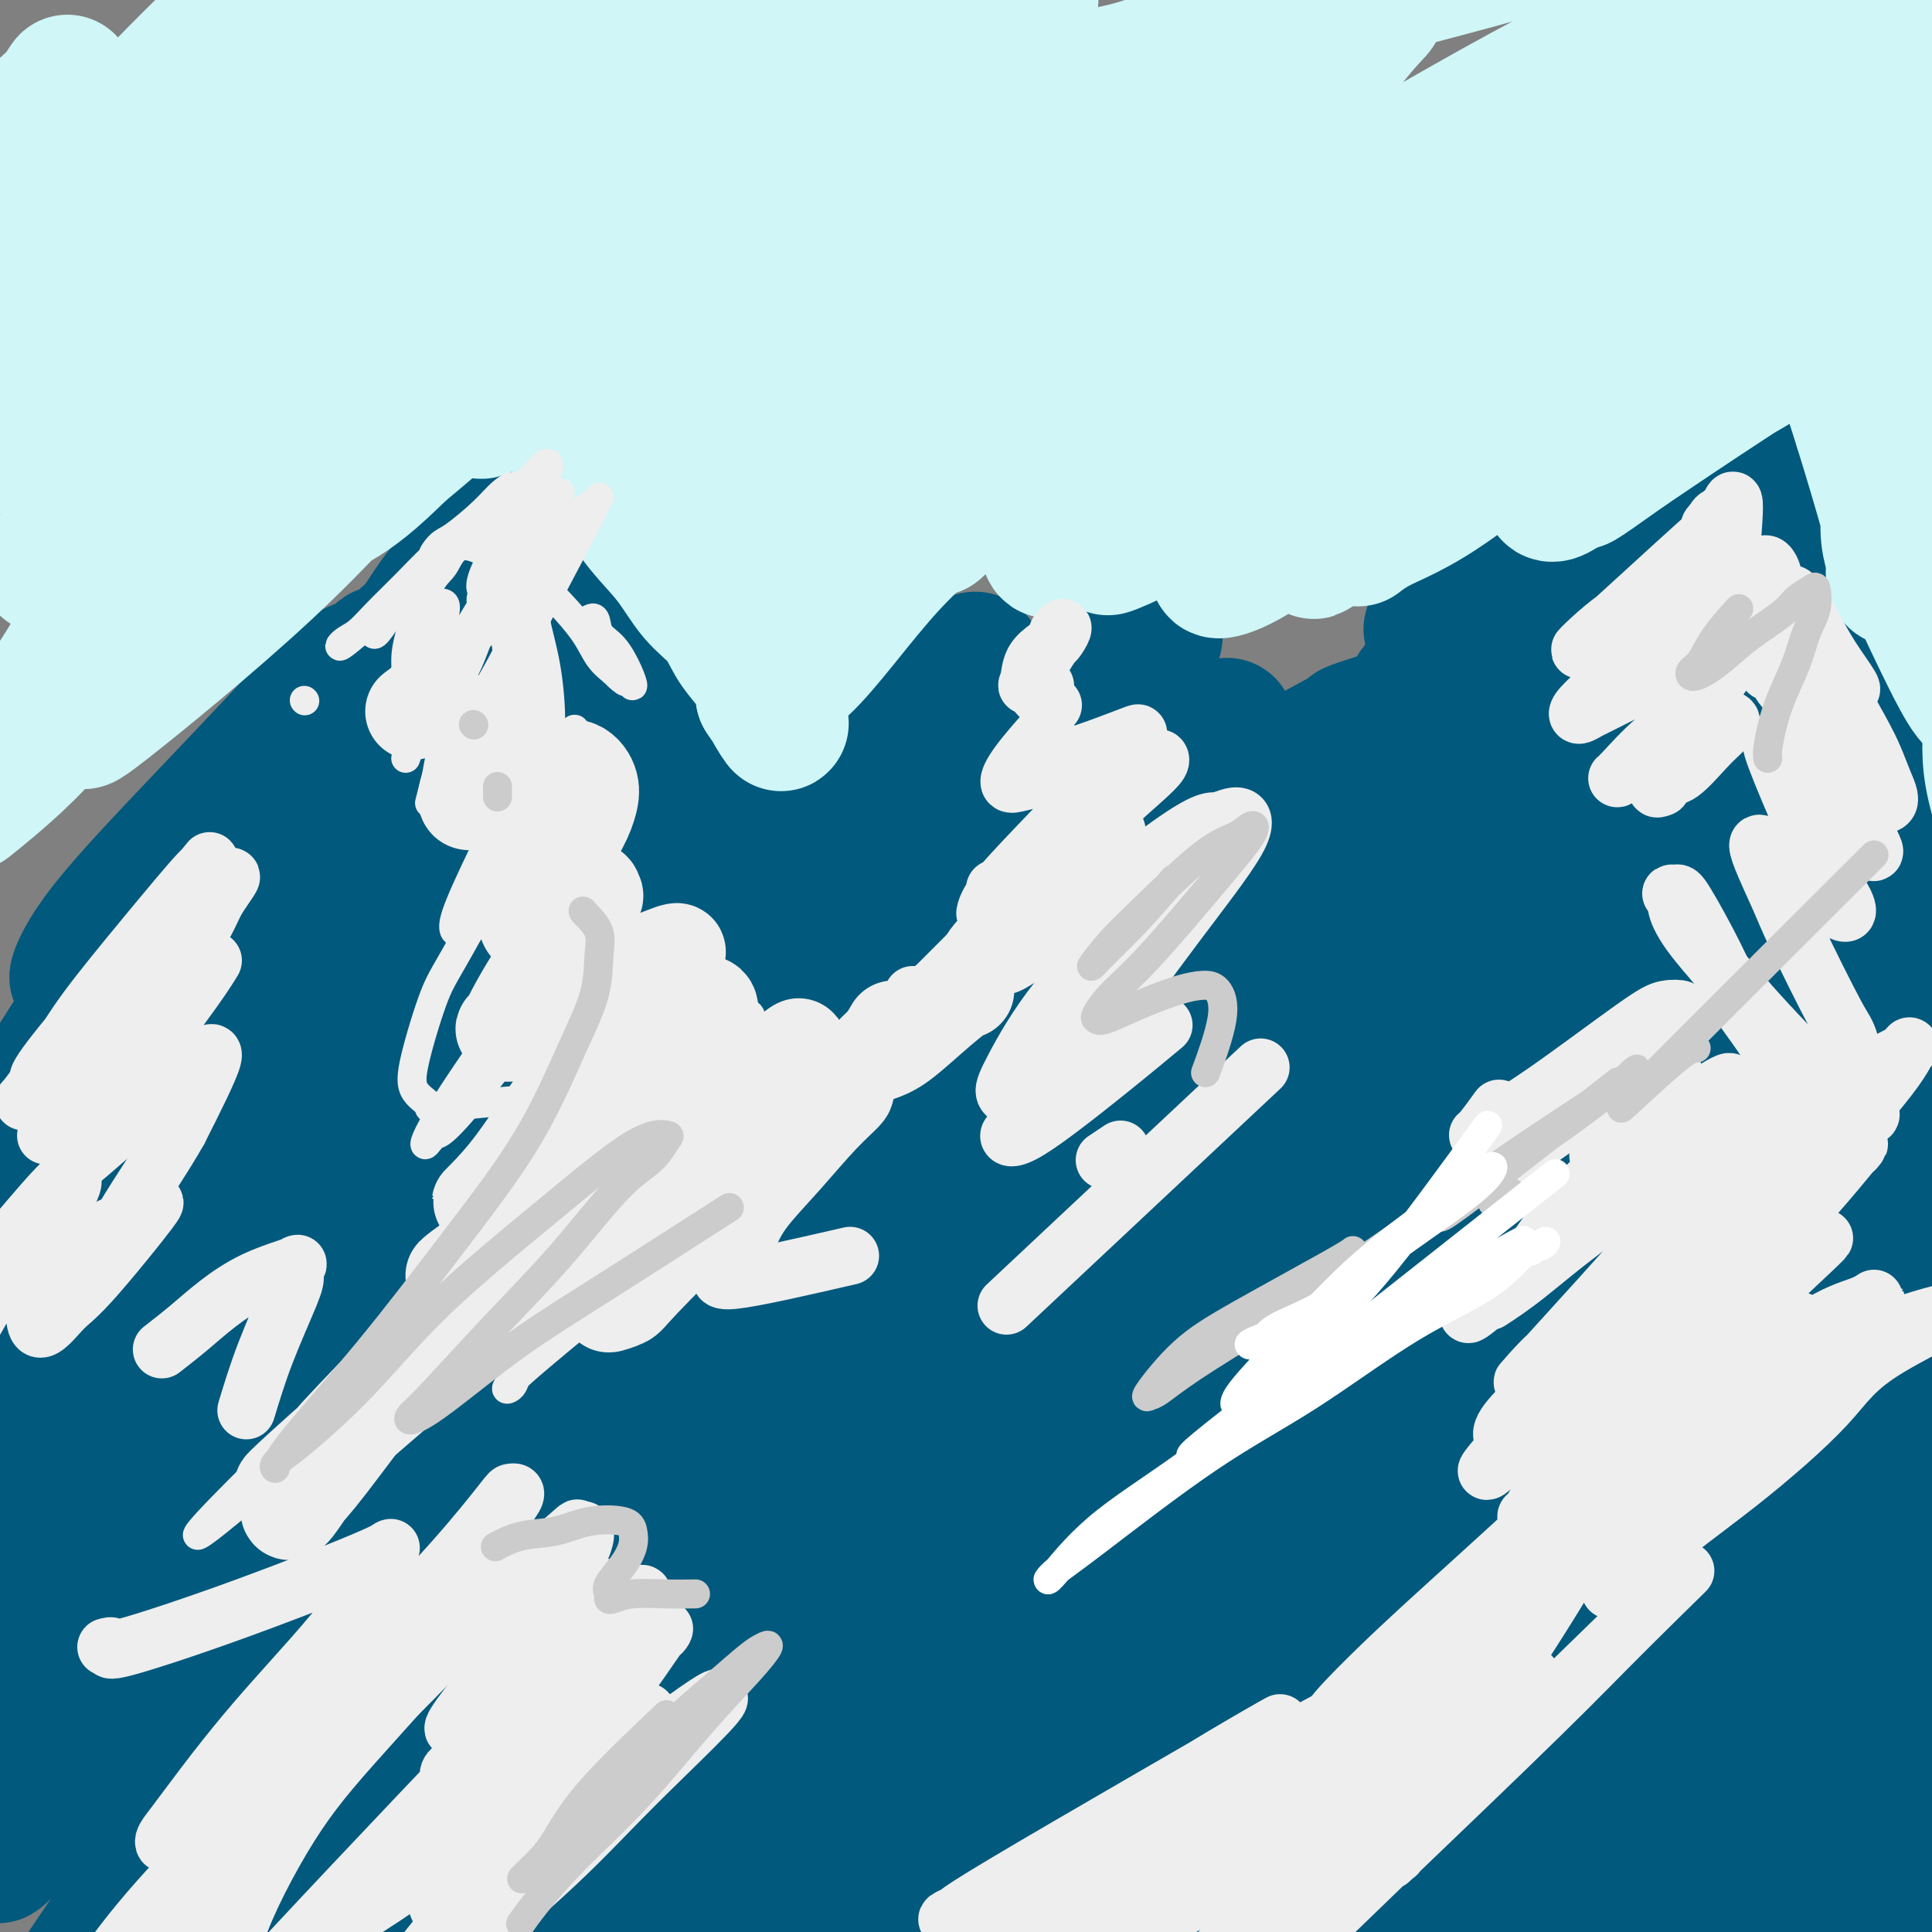 <svg viewBox='0 0 400 400' version='1.1' xmlns='http://www.w3.org/2000/svg' xmlns:xlink='http://www.w3.org/1999/xlink'><rect x="0" y="0" width="400" height="400" fill="#808080" stroke="none"/><g fill='none' stroke='#7C3805' stroke-width='28' stroke-linecap='round' stroke-linejoin='round'><path d='M20,236c0.360,-0.793 0.720,-1.587 2,-3c1.280,-1.413 3.479,-3.446 5,-5c1.521,-1.554 2.363,-2.628 3,-3c0.637,-0.372 1.067,-0.041 1,0c-0.067,0.041 -0.632,-0.207 -1,0c-0.368,0.207 -0.540,0.868 -2,3c-1.460,2.132 -4.208,5.735 -7,10c-2.792,4.265 -5.630,9.191 -8,14c-2.370,4.809 -4.274,9.501 -6,13c-1.726,3.499 -3.276,5.804 -5,8c-1.724,2.196 -3.622,4.284 -5,6c-1.378,1.716 -2.235,3.059 -3,4c-0.765,0.941 -1.437,1.480 -2,2c-0.563,0.520 -1.018,1.021 -1,1c0.018,-0.021 0.510,-0.562 1,-1c0.490,-0.438 0.978,-0.772 3,-3c2.022,-2.228 5.578,-6.351 7,-8c1.422,-1.649 0.711,-0.825 0,0'/><path d='M13,250c-0.094,-0.002 -0.189,-0.004 1,-1c1.189,-0.996 3.660,-2.985 7,-5c3.340,-2.015 7.548,-4.056 12,-7c4.452,-2.944 9.148,-6.790 14,-10c4.852,-3.210 9.859,-5.784 14,-8c4.141,-2.216 7.415,-4.075 11,-6c3.585,-1.925 7.480,-3.915 11,-6c3.520,-2.085 6.664,-4.264 10,-6c3.336,-1.736 6.864,-3.029 10,-5c3.136,-1.971 5.882,-4.619 8,-6c2.118,-1.381 3.610,-1.495 5,-2c1.390,-0.505 2.678,-1.400 4,-2c1.322,-0.600 2.678,-0.906 4,-1c1.322,-0.094 2.610,0.023 3,0c0.390,-0.023 -0.119,-0.185 0,0c0.119,0.185 0.864,0.717 1,1c0.136,0.283 -0.339,0.317 -1,1c-0.661,0.683 -1.507,2.015 -3,3c-1.493,0.985 -3.631,1.623 -6,3c-2.369,1.377 -4.967,3.492 -8,6c-3.033,2.508 -6.502,5.410 -10,8c-3.498,2.590 -7.027,4.869 -11,8c-3.973,3.131 -8.391,7.116 -12,10c-3.609,2.884 -6.410,4.668 -9,7c-2.590,2.332 -4.968,5.211 -8,8c-3.032,2.789 -6.719,5.488 -10,8c-3.281,2.512 -6.158,4.838 -9,7c-2.842,2.162 -5.650,4.159 -8,6c-2.350,1.841 -4.243,3.526 -6,5c-1.757,1.474 -3.379,2.737 -5,4'/><path d='M22,270c-17.058,13.658 -7.204,5.302 -4,3c3.204,-2.302 -0.240,1.449 -2,3c-1.760,1.551 -1.834,0.902 -2,1c-0.166,0.098 -0.425,0.942 -1,1c-0.575,0.058 -1.467,-0.670 -1,-2c0.467,-1.330 2.295,-3.262 3,-5c0.705,-1.738 0.289,-3.284 3,-8c2.711,-4.716 8.549,-12.603 11,-16c2.451,-3.397 1.516,-2.303 2,-3c0.484,-0.697 2.388,-3.184 4,-5c1.612,-1.816 2.931,-2.960 4,-4c1.069,-1.040 1.886,-1.974 3,-3c1.114,-1.026 2.524,-2.143 3,-3c0.476,-0.857 0.018,-1.454 0,-2c-0.018,-0.546 0.404,-1.041 0,-1c-0.404,0.041 -1.634,0.616 -3,1c-1.366,0.384 -2.867,0.575 -4,1c-1.133,0.425 -1.899,1.084 -3,2c-1.101,0.916 -2.538,2.089 -4,3c-1.462,0.911 -2.948,1.560 -4,2c-1.052,0.440 -1.669,0.670 -2,1c-0.331,0.330 -0.375,0.760 -1,1c-0.625,0.240 -1.830,0.289 -2,0c-0.170,-0.289 0.696,-0.915 1,-1c0.304,-0.085 0.048,0.373 3,-2c2.952,-2.373 9.114,-7.575 14,-11c4.886,-3.425 8.495,-5.073 12,-7c3.505,-1.927 6.905,-4.134 10,-6c3.095,-1.866 5.884,-3.390 9,-5c3.116,-1.610 6.558,-3.305 10,-5'/><path d='M81,200c10.506,-6.414 9.271,-5.449 11,-6c1.729,-0.551 6.423,-2.618 10,-4c3.577,-1.382 6.037,-2.079 8,-3c1.963,-0.921 3.429,-2.065 5,-3c1.571,-0.935 3.247,-1.659 5,-2c1.753,-0.341 3.581,-0.299 4,0c0.419,0.299 -0.573,0.854 -3,3c-2.427,2.146 -6.288,5.883 -10,9c-3.712,3.117 -7.273,5.613 -11,8c-3.727,2.387 -7.619,4.665 -11,7c-3.381,2.335 -6.250,4.727 -11,9c-4.750,4.273 -11.381,10.427 -16,15c-4.619,4.573 -7.226,7.564 -10,11c-2.774,3.436 -5.716,7.315 -7,9c-1.284,1.685 -0.911,1.175 -1,2c-0.089,0.825 -0.639,2.984 -1,4c-0.361,1.016 -0.534,0.889 0,1c0.534,0.111 1.775,0.460 6,-2c4.225,-2.460 11.433,-7.731 19,-13c7.567,-5.269 15.494,-10.537 22,-15c6.506,-4.463 11.593,-8.120 16,-11c4.407,-2.880 8.134,-4.982 12,-7c3.866,-2.018 7.871,-3.951 11,-5c3.129,-1.049 5.382,-1.213 8,-2c2.618,-0.787 5.599,-2.197 8,-3c2.401,-0.803 4.221,-0.999 6,-1c1.779,-0.001 3.517,0.192 5,0c1.483,-0.192 2.709,-0.769 4,-1c1.291,-0.231 2.645,-0.115 4,0'/><path d='M164,200c3.316,-0.050 2.107,0.825 2,1c-0.107,0.175 0.889,-0.351 1,0c0.111,0.351 -0.663,1.577 -2,3c-1.337,1.423 -3.236,3.042 -5,4c-1.764,0.958 -3.392,1.253 -8,4c-4.608,2.747 -12.195,7.944 -16,11c-3.805,3.056 -3.829,3.971 -5,5c-1.171,1.029 -3.489,2.173 -5,3c-1.511,0.827 -2.216,1.336 -3,2c-0.784,0.664 -1.648,1.483 -2,2c-0.352,0.517 -0.194,0.734 0,1c0.194,0.266 0.424,0.583 1,1c0.576,0.417 1.499,0.935 3,1c1.501,0.065 3.579,-0.322 8,-1c4.421,-0.678 11.185,-1.646 19,-3c7.815,-1.354 16.680,-3.095 23,-4c6.320,-0.905 10.096,-0.975 15,-2c4.904,-1.025 10.936,-3.007 15,-4c4.064,-0.993 6.161,-0.998 7,-1c0.839,-0.002 0.419,-0.001 0,0'/></g>
<g fill='none' stroke='#01597D' stroke-width='28' stroke-linecap='round' stroke-linejoin='round'><path d='M64,213c-1.393,2.114 -2.786,4.229 -7,9c-4.214,4.771 -11.249,12.200 -17,19c-5.751,6.800 -10.217,12.972 -14,18c-3.783,5.028 -6.881,8.914 -9,12c-2.119,3.086 -3.259,5.374 -5,8c-1.741,2.626 -4.084,5.592 -6,8c-1.916,2.408 -3.405,4.260 -4,5c-0.595,0.740 -0.298,0.370 0,0'/><path d='M75,210c-4.693,1.881 -9.386,3.763 -13,6c-3.614,2.237 -6.150,4.830 -9,7c-2.850,2.170 -6.013,3.918 -9,6c-2.987,2.082 -5.799,4.497 -8,6c-2.201,1.503 -3.793,2.093 -5,3c-1.207,0.907 -2.029,2.130 -3,3c-0.971,0.870 -2.091,1.387 -2,1c0.091,-0.387 1.392,-1.679 2,-2c0.608,-0.321 0.524,0.328 3,-2c2.476,-2.328 7.511,-7.632 12,-12c4.489,-4.368 8.430,-7.798 11,-10c2.570,-2.202 3.768,-3.175 5,-4c1.232,-0.825 2.499,-1.500 3,-2c0.501,-0.500 0.237,-0.824 0,-1c-0.237,-0.176 -0.448,-0.206 -4,3c-3.552,3.206 -10.447,9.646 -16,15c-5.553,5.354 -9.766,9.621 -14,14c-4.234,4.379 -8.489,8.871 -12,13c-3.511,4.129 -6.280,7.894 -8,10c-1.720,2.106 -2.393,2.553 -3,3c-0.607,0.447 -1.148,0.895 -1,1c0.148,0.105 0.986,-0.134 3,-3c2.014,-2.866 5.204,-8.361 11,-15c5.796,-6.639 14.197,-14.423 23,-22c8.803,-7.577 18.009,-14.949 25,-21c6.991,-6.051 11.767,-10.783 15,-14c3.233,-3.217 4.924,-4.919 6,-6c1.076,-1.081 1.538,-1.540 2,-2'/><path d='M89,185c10.911,-10.234 2.687,-3.319 -3,1c-5.687,4.319 -8.839,6.043 -15,10c-6.161,3.957 -15.330,10.146 -23,17c-7.670,6.854 -13.839,14.372 -19,20c-5.161,5.628 -9.314,9.365 -12,12c-2.686,2.635 -3.905,4.168 -5,5c-1.095,0.832 -2.067,0.961 -2,1c0.067,0.039 1.174,-0.014 0,1c-1.174,1.014 -4.627,3.096 2,-5c6.627,-8.096 23.336,-26.369 33,-36c9.664,-9.631 12.285,-10.619 15,-13c2.715,-2.381 5.526,-6.156 7,-8c1.474,-1.844 1.610,-1.759 2,-2c0.390,-0.241 1.032,-0.809 1,-1c-0.032,-0.191 -0.739,-0.004 -2,2c-1.261,2.004 -3.076,5.825 -6,9c-2.924,3.175 -6.958,5.704 -10,8c-3.042,2.296 -5.093,4.357 -7,6c-1.907,1.643 -3.672,2.867 -5,4c-1.328,1.133 -2.221,2.176 -3,3c-0.779,0.824 -1.446,1.428 -2,2c-0.554,0.572 -0.994,1.112 2,-1c2.994,-2.112 9.424,-6.874 17,-13c7.576,-6.126 16.298,-13.615 23,-19c6.702,-5.385 11.384,-8.667 14,-10c2.616,-1.333 3.165,-0.716 4,-1c0.835,-0.284 1.956,-1.468 0,2c-1.956,3.468 -6.988,11.587 -14,21c-7.012,9.413 -16.003,20.118 -24,30c-7.997,9.882 -14.998,18.941 -22,28'/><path d='M35,258c-12.790,16.775 -14.764,18.212 -17,21c-2.236,2.788 -4.736,6.928 -6,9c-1.264,2.072 -1.294,2.076 -1,2c0.294,-0.076 0.912,-0.233 1,-1c0.088,-0.767 -0.356,-2.145 13,-17c13.356,-14.855 40.510,-43.186 58,-61c17.490,-17.814 25.317,-25.109 28,-27c2.683,-1.891 0.223,1.624 4,-2c3.777,-3.624 13.793,-14.385 -3,2c-16.793,16.385 -60.393,59.917 -77,77c-16.607,17.083 -6.221,7.716 -6,10c0.221,2.284 -9.724,16.219 -14,23c-4.276,6.781 -2.883,6.408 -3,7c-0.117,0.592 -1.743,2.150 0,-1c1.743,-3.150 6.857,-11.008 15,-21c8.143,-9.992 19.315,-22.118 30,-33c10.685,-10.882 20.882,-20.520 30,-29c9.118,-8.480 17.158,-15.801 23,-21c5.842,-5.199 9.488,-8.274 11,-10c1.512,-1.726 0.892,-2.103 1,-2c0.108,0.103 0.945,0.685 -4,7c-4.945,6.315 -15.670,18.363 -26,30c-10.330,11.637 -20.264,22.861 -31,35c-10.736,12.139 -22.275,25.191 -31,37c-8.725,11.809 -14.636,22.374 -20,30c-5.364,7.626 -10.182,12.313 -15,17'/><path d='M-5,340c-6.165,8.177 -4.077,5.119 -4,4c0.077,-1.119 -1.859,-0.298 2,-6c3.859,-5.702 13.511,-17.928 24,-30c10.489,-12.072 21.814,-23.992 32,-35c10.186,-11.008 19.232,-21.105 33,-34c13.768,-12.895 32.258,-28.588 39,-34c6.742,-5.412 1.735,-0.543 0,1c-1.735,1.543 -0.199,-0.240 -6,6c-5.801,6.240 -18.940,20.505 -30,32c-11.060,11.495 -20.041,20.222 -29,30c-8.959,9.778 -17.895,20.609 -25,29c-7.105,8.391 -12.380,14.344 -15,18c-2.620,3.656 -2.587,5.015 -3,6c-0.413,0.985 -1.274,1.596 -1,1c0.274,-0.596 1.682,-2.401 9,-11c7.318,-8.599 20.547,-23.994 33,-37c12.453,-13.006 24.129,-23.622 36,-34c11.871,-10.378 23.938,-20.516 35,-29c11.062,-8.484 21.121,-15.314 27,-19c5.879,-3.686 7.578,-4.230 9,-5c1.422,-0.770 2.565,-1.767 1,1c-1.565,2.767 -5.840,9.296 -15,20c-9.160,10.704 -23.206,25.581 -35,39c-11.794,13.419 -21.336,25.379 -31,37c-9.664,11.621 -19.449,22.904 -28,33c-8.551,10.096 -15.869,19.006 -20,24c-4.131,4.994 -5.076,6.070 -6,7c-0.924,0.930 -1.826,1.712 0,0c1.826,-1.712 6.379,-5.918 15,-15c8.621,-9.082 21.311,-23.041 34,-37'/><path d='M76,302c14.068,-14.525 24.739,-24.836 36,-35c11.261,-10.164 23.113,-20.179 33,-29c9.887,-8.821 17.809,-16.447 21,-19c3.191,-2.553 1.650,-0.032 4,-2c2.350,-1.968 8.592,-8.426 -3,5c-11.592,13.426 -41.018,46.735 -58,66c-16.982,19.265 -21.519,24.487 -29,33c-7.481,8.513 -17.907,20.316 -23,26c-5.093,5.684 -4.852,5.247 -6,7c-1.148,1.753 -3.686,5.695 -5,8c-1.314,2.305 -1.404,2.973 4,-2c5.404,-4.973 16.303,-15.589 27,-27c10.697,-11.411 21.191,-23.619 33,-36c11.809,-12.381 24.932,-24.934 37,-35c12.068,-10.066 23.080,-17.644 31,-24c7.920,-6.356 12.748,-11.490 15,-14c2.252,-2.510 1.928,-2.395 2,-1c0.072,1.395 0.540,4.069 -6,13c-6.540,8.931 -20.088,24.118 -31,37c-10.912,12.882 -19.188,23.460 -29,35c-9.812,11.540 -21.162,24.041 -30,35c-8.838,10.959 -15.166,20.374 -20,26c-4.834,5.626 -8.175,7.462 -9,8c-0.825,0.538 0.865,-0.221 2,-1c1.135,-0.779 1.713,-1.577 9,-10c7.287,-8.423 21.281,-24.473 34,-38c12.719,-13.527 24.162,-24.533 35,-36c10.838,-11.467 21.072,-23.395 31,-33c9.928,-9.605 19.551,-16.887 25,-21c5.449,-4.113 6.725,-5.056 8,-6'/><path d='M214,232c3.793,-2.338 -3.225,5.318 -13,15c-9.775,9.682 -22.309,21.389 -33,33c-10.691,11.611 -19.540,23.127 -29,34c-9.460,10.873 -19.531,21.105 -26,28c-6.469,6.895 -9.336,10.455 -14,16c-4.664,5.545 -11.127,13.077 -4,5c7.127,-8.077 27.842,-31.763 38,-43c10.158,-11.237 9.757,-10.027 16,-17c6.243,-6.973 19.128,-22.131 31,-34c11.872,-11.869 22.731,-20.448 30,-26c7.269,-5.552 10.948,-8.075 13,-9c2.052,-0.925 2.478,-0.252 3,0c0.522,0.252 1.139,0.084 -3,6c-4.139,5.916 -13.035,17.917 -27,36c-13.965,18.083 -32.999,42.247 -42,54c-9.001,11.753 -7.969,11.093 -13,17c-5.031,5.907 -16.124,18.381 -21,24c-4.876,5.619 -3.536,4.384 -4,5c-0.464,0.616 -2.732,3.085 -2,3c0.732,-0.085 4.463,-2.722 13,-11c8.537,-8.278 21.881,-22.196 33,-35c11.119,-12.804 20.012,-24.492 30,-35c9.988,-10.508 21.072,-19.834 30,-28c8.928,-8.166 15.699,-15.171 19,-18c3.301,-2.829 3.133,-1.480 4,-2c0.867,-0.520 2.768,-2.907 -1,2c-3.768,4.907 -13.206,17.109 -23,29c-9.794,11.891 -19.945,23.471 -30,34c-10.055,10.529 -20.016,20.008 -28,28c-7.984,7.992 -13.992,14.496 -20,21'/><path d='M141,364c-8.555,9.218 -5.942,7.762 -5,7c0.942,-0.762 0.213,-0.831 0,-1c-0.213,-0.169 0.091,-0.437 7,-8c6.909,-7.563 20.424,-22.420 32,-35c11.576,-12.580 21.214,-22.884 31,-33c9.786,-10.116 19.720,-20.043 33,-31c13.280,-10.957 29.906,-22.945 34,-24c4.094,-1.055 -4.344,8.823 -15,22c-10.656,13.177 -23.529,29.653 -30,38c-6.471,8.347 -6.539,8.566 -16,19c-9.461,10.434 -28.316,31.085 -38,42c-9.684,10.915 -10.196,12.096 -11,13c-0.804,0.904 -1.899,1.530 -1,1c0.899,-0.530 3.791,-2.218 5,-3c1.209,-0.782 0.737,-0.659 12,-12c11.263,-11.341 34.263,-34.146 49,-49c14.737,-14.854 21.210,-21.756 30,-29c8.790,-7.244 19.896,-14.829 27,-20c7.104,-5.171 10.207,-7.929 12,-10c1.793,-2.071 2.276,-3.455 2,-1c-0.276,2.455 -1.311,8.750 -8,19c-6.689,10.250 -19.033,24.457 -30,37c-10.967,12.543 -20.556,23.423 -30,34c-9.444,10.577 -18.741,20.851 -25,28c-6.259,7.149 -9.478,11.172 -11,13c-1.522,1.828 -1.346,1.459 -2,2c-0.654,0.541 -2.138,1.992 2,-1c4.138,-2.992 13.896,-10.426 24,-20c10.104,-9.574 20.552,-21.287 31,-33'/><path d='M250,329c10.619,-11.173 21.668,-22.607 32,-33c10.332,-10.393 19.948,-19.745 28,-28c8.052,-8.255 14.542,-15.411 18,-19c3.458,-3.589 3.884,-3.609 5,-5c1.116,-1.391 2.920,-4.152 1,-1c-1.920,3.152 -7.565,12.219 -14,22c-6.435,9.781 -13.661,20.277 -34,43c-20.339,22.723 -53.792,57.674 -68,73c-14.208,15.326 -9.172,11.028 3,-2c12.172,-13.028 31.479,-34.786 46,-50c14.521,-15.214 24.255,-23.885 35,-34c10.745,-10.115 22.499,-21.675 33,-31c10.501,-9.325 19.749,-16.417 25,-20c5.251,-3.583 6.506,-3.657 8,-5c1.494,-1.343 3.226,-3.954 0,1c-3.226,4.954 -11.411,17.473 -22,32c-10.589,14.527 -23.584,31.062 -36,46c-12.416,14.938 -24.254,28.279 -35,41c-10.746,12.721 -20.399,24.822 -26,32c-5.601,7.178 -7.151,9.431 -8,11c-0.849,1.569 -0.997,2.452 0,2c0.997,-0.452 3.138,-2.240 11,-11c7.862,-8.760 21.446,-24.494 33,-38c11.554,-13.506 21.076,-24.785 32,-36c10.924,-11.215 23.248,-22.367 33,-31c9.752,-8.633 16.933,-14.747 22,-19c5.067,-4.253 8.019,-6.644 8,-6c-0.019,0.644 -3.010,4.322 -6,8'/><path d='M374,271c-11.255,12.658 -36.394,40.304 -52,58c-15.606,17.696 -21.681,25.442 -30,35c-8.319,9.558 -18.884,20.929 -22,25c-3.116,4.071 1.216,0.842 -4,6c-5.216,5.158 -19.981,18.701 2,-4c21.981,-22.701 80.708,-81.648 105,-105c24.292,-23.352 14.147,-11.110 14,-9c-0.147,2.110 9.702,-5.912 13,-8c3.298,-2.088 0.044,1.757 -8,12c-8.044,10.243 -20.879,26.885 -32,40c-11.121,13.115 -20.527,22.703 -33,36c-12.473,13.297 -28.013,30.304 -35,38c-6.987,7.696 -5.420,6.080 -5,6c0.420,-0.080 -0.306,1.375 2,-1c2.306,-2.375 7.644,-8.581 17,-18c9.356,-9.419 22.729,-22.050 33,-33c10.271,-10.950 17.438,-20.219 31,-32c13.562,-11.781 33.518,-26.075 43,-33c9.482,-6.925 8.489,-6.480 8,-5c-0.489,1.480 -0.476,3.995 -7,13c-6.524,9.005 -19.585,24.498 -31,37c-11.415,12.502 -21.183,22.011 -29,30c-7.817,7.989 -13.681,14.459 -17,18c-3.319,3.541 -4.091,4.155 -4,4c0.091,-0.155 1.046,-1.077 2,-2'/><path d='M335,379c6.485,-5.731 21.699,-19.060 32,-29c10.301,-9.940 15.690,-16.492 22,-23c6.310,-6.508 13.541,-12.971 19,-17c5.459,-4.029 9.148,-5.622 10,-6c0.852,-0.378 -1.131,0.460 1,-2c2.131,-2.460 8.377,-8.217 -3,5c-11.377,13.217 -40.378,45.406 -54,61c-13.622,15.594 -11.866,14.591 -12,15c-0.134,0.409 -2.158,2.230 -3,3c-0.842,0.770 -0.501,0.489 -1,1c-0.499,0.511 -1.838,1.814 1,-1c2.838,-2.814 9.854,-9.743 14,-14c4.146,-4.257 5.422,-5.841 15,-15c9.578,-9.159 27.456,-25.893 38,-35c10.544,-9.107 13.752,-10.587 16,-12c2.248,-1.413 3.535,-2.761 5,-4c1.465,-1.239 3.107,-2.371 0,2c-3.107,4.371 -10.962,14.243 -20,25c-9.038,10.757 -19.258,22.399 -28,32c-8.742,9.601 -16.006,17.160 -21,22c-4.994,4.840 -7.716,6.961 -9,8c-1.284,1.039 -1.129,0.995 -1,1c0.129,0.005 0.231,0.057 4,-3c3.769,-3.057 11.205,-9.223 19,-15c7.795,-5.777 15.950,-11.165 22,-16c6.050,-4.835 9.997,-9.116 13,-11c3.003,-1.884 5.063,-1.371 6,-2c0.937,-0.629 0.752,-2.400 0,-1c-0.752,1.400 -2.072,5.971 -6,12c-3.928,6.029 -10.464,13.514 -17,21'/><path d='M397,381c-5.626,7.939 -8.190,11.786 -10,14c-1.810,2.214 -2.865,2.794 -3,3c-0.135,0.206 0.650,0.037 1,0c0.350,-0.037 0.264,0.060 4,-3c3.736,-3.060 11.293,-9.275 15,-12c3.707,-2.725 3.564,-1.959 8,-6c4.436,-4.041 13.451,-12.888 13,-13c-0.451,-0.112 -10.369,8.512 -19,15c-8.631,6.488 -15.974,10.839 -21,15c-5.026,4.161 -7.733,8.130 -10,10c-2.267,1.870 -4.094,1.641 -5,2c-0.906,0.359 -0.890,1.306 -1,-1c-0.110,-2.306 -0.346,-7.863 1,-13c1.346,-5.137 4.273,-9.852 7,-15c2.727,-5.148 5.255,-10.727 7,-14c1.745,-3.273 2.708,-4.239 3,-5c0.292,-0.761 -0.088,-1.316 0,-2c0.088,-0.684 0.645,-1.497 -4,2c-4.645,3.497 -14.493,11.305 -23,17c-8.507,5.695 -15.672,9.276 -21,13c-5.328,3.724 -8.818,7.591 -11,10c-2.182,2.409 -3.056,3.359 -4,4c-0.944,0.641 -1.958,0.971 -2,1c-0.042,0.029 0.888,-0.243 2,-2c1.112,-1.757 2.406,-4.998 6,-9c3.594,-4.002 9.489,-8.763 15,-14c5.511,-5.237 10.638,-10.948 16,-16c5.362,-5.052 10.961,-9.443 14,-12c3.039,-2.557 3.520,-3.278 4,-4'/><path d='M379,346c4.405,-6.110 -9.083,1.614 -16,6c-6.917,4.386 -7.264,5.432 -18,12c-10.736,6.568 -31.861,18.656 -45,27c-13.139,8.344 -18.293,12.944 -22,15c-3.707,2.056 -5.966,1.567 -10,6c-4.034,4.433 -9.844,13.789 -2,0c7.844,-13.789 29.343,-50.723 41,-68c11.657,-17.277 13.473,-14.896 15,-15c1.527,-0.104 2.763,-2.693 5,-5c2.237,-2.307 5.473,-4.331 2,-2c-3.473,2.331 -13.654,9.018 -27,18c-13.346,8.982 -29.855,20.260 -38,26c-8.145,5.740 -7.925,5.940 -17,13c-9.075,7.060 -27.444,20.978 -36,27c-8.556,6.022 -7.300,4.148 -7,4c0.300,-0.148 -0.355,1.431 0,0c0.355,-1.431 1.722,-5.874 10,-16c8.278,-10.126 23.469,-25.937 30,-33c6.531,-7.063 4.402,-5.377 14,-14c9.598,-8.623 30.924,-27.555 41,-36c10.076,-8.445 8.903,-6.401 7,-5c-1.903,1.401 -4.536,2.161 -8,4c-3.464,1.839 -7.758,4.759 -18,13c-10.242,8.241 -26.432,21.805 -40,33c-13.568,11.195 -24.513,20.021 -35,29c-10.487,8.979 -20.516,18.110 -28,24c-7.484,5.890 -12.424,8.540 -15,10c-2.576,1.460 -2.788,1.730 -3,2'/><path d='M159,421c-19.598,15.974 -8.095,6.909 1,-2c9.095,-8.909 15.780,-17.661 25,-28c9.220,-10.339 20.973,-22.264 32,-33c11.027,-10.736 21.327,-20.285 30,-29c8.673,-8.715 15.719,-16.598 18,-19c2.281,-2.402 -0.205,0.677 3,-2c3.205,-2.677 12.099,-11.110 -10,4c-22.099,15.110 -75.193,53.761 -97,70c-21.807,16.239 -12.329,10.065 -14,12c-1.671,1.935 -14.492,11.980 -20,16c-5.508,4.020 -3.704,2.016 -4,2c-0.296,-0.016 -2.691,1.957 -1,0c1.691,-1.957 7.468,-7.842 16,-17c8.532,-9.158 19.819,-21.588 31,-33c11.181,-11.412 22.256,-21.805 32,-31c9.744,-9.195 18.158,-17.193 22,-21c3.842,-3.807 3.111,-3.422 4,-4c0.889,-0.578 3.398,-2.119 -2,1c-5.398,3.119 -18.702,10.898 -31,20c-12.298,9.102 -23.591,19.527 -35,29c-11.409,9.473 -22.935,17.993 -32,26c-9.065,8.007 -15.668,15.502 -21,20c-5.332,4.498 -9.393,5.998 -11,7c-1.607,1.002 -0.758,1.505 0,1c0.758,-0.505 1.427,-2.020 8,-9c6.573,-6.980 19.051,-19.426 30,-31c10.949,-11.574 20.368,-22.278 30,-33c9.632,-10.722 19.478,-21.464 26,-29c6.522,-7.536 9.721,-11.868 11,-14c1.279,-2.132 0.640,-2.066 0,-2'/><path d='M200,292c3.518,-5.462 -6.188,3.384 -18,13c-11.812,9.616 -25.730,20.002 -39,30c-13.270,9.998 -25.890,19.609 -37,29c-11.110,9.391 -20.708,18.561 -28,25c-7.292,6.439 -12.277,10.148 -16,13c-3.723,2.852 -6.183,4.848 3,-5c9.183,-9.848 30.009,-31.539 45,-48c14.991,-16.461 24.147,-27.692 30,-34c5.853,-6.308 8.403,-7.692 14,-13c5.597,-5.308 14.241,-14.540 18,-19c3.759,-4.460 2.632,-4.148 -3,0c-5.632,4.148 -15.767,12.134 -29,23c-13.233,10.866 -29.562,24.614 -37,31c-7.438,6.386 -5.986,5.411 -16,14c-10.014,8.589 -31.495,26.743 -42,36c-10.505,9.257 -10.036,9.619 -10,10c0.036,0.381 -0.362,0.783 -1,1c-0.638,0.217 -1.516,0.250 4,-7c5.516,-7.250 17.425,-21.781 28,-35c10.575,-13.219 19.816,-25.125 29,-37c9.184,-11.875 18.311,-23.718 25,-32c6.689,-8.282 10.939,-13.002 13,-15c2.061,-1.998 1.933,-1.275 0,-1c-1.933,0.275 -5.673,0.100 -17,8c-11.327,7.900 -30.242,23.874 -39,31c-8.758,7.126 -7.358,5.405 -17,15c-9.642,9.595 -30.327,30.506 -41,41c-10.673,10.494 -11.335,10.570 -12,11c-0.665,0.430 -1.332,1.215 -2,2'/><path d='M5,379c-9.324,9.146 -5.132,5.011 0,-3c5.132,-8.011 11.206,-19.900 20,-32c8.794,-12.100 20.308,-24.413 31,-36c10.692,-11.587 20.563,-22.450 29,-32c8.437,-9.550 15.439,-17.787 19,-22c3.561,-4.213 3.679,-4.401 2,-3c-1.679,1.401 -5.156,4.393 -5,3c0.156,-1.393 3.945,-7.171 -16,13c-19.945,20.171 -63.622,66.290 -82,85c-18.378,18.710 -11.455,10.009 -10,8c1.455,-2.009 -2.558,2.673 -1,0c1.558,-2.673 8.687,-12.702 17,-24c8.313,-11.298 17.810,-23.864 28,-35c10.190,-11.136 21.073,-20.842 30,-29c8.927,-8.158 15.899,-14.769 19,-18c3.101,-3.231 2.331,-3.084 3,-4c0.669,-0.916 2.778,-2.896 -1,0c-3.778,2.896 -13.444,10.667 -24,20c-10.556,9.333 -22.004,20.227 -31,30c-8.996,9.773 -15.541,18.427 -21,25c-5.459,6.573 -9.831,11.067 -12,13c-2.169,1.933 -2.136,1.304 -3,1c-0.864,-0.304 -2.624,-0.285 2,-9c4.624,-8.715 15.633,-26.166 28,-42c12.367,-15.834 26.093,-30.052 39,-44c12.907,-13.948 24.996,-27.625 38,-41c13.004,-13.375 26.924,-26.447 35,-34c8.076,-7.553 10.307,-9.587 13,-12c2.693,-2.413 5.846,-5.207 9,-8'/><path d='M161,149c9.355,-8.779 4.241,-3.725 -4,4c-8.241,7.725 -19.609,18.122 -30,28c-10.391,9.878 -19.805,19.238 -28,27c-8.195,7.762 -15.170,13.925 -18,17c-2.830,3.075 -1.513,3.060 -6,7c-4.487,3.940 -14.777,11.834 0,1c14.777,-10.834 54.620,-40.397 76,-57c21.380,-16.603 24.297,-20.247 30,-25c5.703,-4.753 14.191,-10.616 18,-13c3.809,-2.384 2.938,-1.291 3,-1c0.062,0.291 1.058,-0.221 0,1c-1.058,1.221 -4.170,4.175 -11,11c-6.830,6.825 -17.378,17.523 -26,25c-8.622,7.477 -15.318,11.735 -20,16c-4.682,4.265 -7.349,8.538 -9,11c-1.651,2.462 -2.284,3.113 -2,3c0.284,-0.113 1.486,-0.989 3,-2c1.514,-1.011 3.341,-2.155 10,-7c6.659,-4.845 18.148,-13.390 28,-21c9.852,-7.610 18.065,-14.286 27,-20c8.935,-5.714 18.592,-10.466 25,-14c6.408,-3.534 9.567,-5.851 11,-7c1.433,-1.149 1.141,-1.131 1,-1c-0.141,0.131 -0.132,0.374 -6,6c-5.868,5.626 -17.614,16.635 -28,26c-10.386,9.365 -19.413,17.088 -27,25c-7.587,7.912 -13.735,16.015 -17,20c-3.265,3.985 -3.647,3.853 -4,4c-0.353,0.147 -0.676,0.574 -1,1'/><path d='M156,214c-11.976,12.847 -0.915,4.465 10,-3c10.915,-7.465 21.686,-14.013 32,-21c10.314,-6.987 20.173,-14.413 28,-20c7.827,-5.587 13.622,-9.337 17,-11c3.378,-1.663 4.338,-1.241 7,-4c2.662,-2.759 7.024,-8.700 1,-1c-6.024,7.700 -22.436,29.041 -33,42c-10.564,12.959 -15.281,17.536 -18,20c-2.719,2.464 -3.441,2.817 -3,3c0.441,0.183 2.046,0.197 3,0c0.954,-0.197 1.258,-0.606 8,-5c6.742,-4.394 19.924,-12.772 30,-20c10.076,-7.228 17.047,-13.304 25,-20c7.953,-6.696 16.889,-14.012 24,-19c7.111,-4.988 12.399,-7.649 15,-9c2.601,-1.351 2.515,-1.392 3,-2c0.485,-0.608 1.539,-1.785 -1,1c-2.539,2.785 -8.672,9.530 -13,14c-4.328,4.470 -6.853,6.664 -16,17c-9.147,10.336 -24.917,28.813 -34,39c-9.083,10.187 -11.478,12.085 -13,14c-1.522,1.915 -2.170,3.849 -3,5c-0.830,1.151 -1.841,1.521 0,1c1.841,-0.521 6.535,-1.933 9,-3c2.465,-1.067 2.702,-1.789 11,-9c8.298,-7.211 24.657,-20.912 35,-29c10.343,-8.088 14.669,-10.562 19,-13c4.331,-2.438 8.666,-4.839 11,-6c2.334,-1.161 2.667,-1.080 3,-1'/><path d='M313,174c5.660,-3.698 3.312,-2.942 -2,2c-5.312,4.942 -13.586,14.070 -21,22c-7.414,7.930 -13.966,14.662 -20,21c-6.034,6.338 -11.550,12.283 -15,16c-3.450,3.717 -4.836,5.206 -4,5c0.836,-0.206 3.893,-2.109 2,0c-1.893,2.109 -8.736,8.229 7,-5c15.736,-13.229 54.051,-45.806 72,-61c17.949,-15.194 15.531,-13.004 16,-13c0.469,0.004 3.825,-2.178 4,-2c0.175,0.178 -2.830,2.715 -5,5c-2.170,2.285 -3.505,4.319 -10,12c-6.495,7.681 -18.150,21.008 -27,31c-8.850,9.992 -14.895,16.648 -20,22c-5.105,5.352 -9.269,9.401 -11,11c-1.731,1.599 -1.028,0.748 -1,1c0.028,0.252 -0.618,1.607 3,-1c3.618,-2.607 11.500,-9.175 20,-16c8.500,-6.825 17.618,-13.908 26,-21c8.382,-7.092 16.030,-14.192 23,-19c6.970,-4.808 13.263,-7.324 17,-9c3.737,-1.676 4.917,-2.511 6,-3c1.083,-0.489 2.068,-0.633 2,0c-0.068,0.633 -1.188,2.044 -7,9c-5.812,6.956 -16.317,19.458 -24,29c-7.683,9.542 -12.544,16.125 -17,22c-4.456,5.875 -8.507,11.043 -11,14c-2.493,2.957 -3.426,3.702 -4,4c-0.574,0.298 -0.787,0.149 -1,0'/><path d='M311,250c-8.982,12.356 -0.437,4.247 7,-1c7.437,-5.247 13.767,-7.633 21,-13c7.233,-5.367 15.371,-13.717 23,-21c7.629,-7.283 14.751,-13.501 19,-17c4.249,-3.499 5.627,-4.281 8,-6c2.373,-1.719 5.743,-4.377 7,-5c1.257,-0.623 0.401,0.789 -1,3c-1.401,2.211 -3.346,5.223 -14,18c-10.654,12.777 -30.016,35.320 -38,44c-7.984,8.680 -4.592,3.498 -3,2c1.592,-1.498 1.382,0.688 4,0c2.618,-0.688 8.064,-4.251 14,-8c5.936,-3.749 12.361,-7.684 19,-12c6.639,-4.316 13.491,-9.011 19,-12c5.509,-2.989 9.674,-4.271 13,-5c3.326,-0.729 5.812,-0.905 7,-1c1.188,-0.095 1.079,-0.109 2,0c0.921,0.109 2.872,0.339 2,3c-0.872,2.661 -4.566,7.751 -8,13c-3.434,5.249 -6.608,10.657 -10,14c-3.392,3.343 -7.000,4.620 -9,6c-2.000,1.380 -2.390,2.863 -3,4c-0.610,1.137 -1.440,1.930 -1,1c0.440,-0.930 2.151,-3.582 6,-9c3.849,-5.418 9.838,-13.601 15,-21c5.162,-7.399 9.497,-14.014 13,-20c3.503,-5.986 6.174,-11.342 8,-15c1.826,-3.658 2.807,-5.616 3,-7c0.193,-1.384 -0.404,-2.192 -1,-3'/><path d='M433,182c0.831,-4.531 -2.092,-3.360 -8,-2c-5.908,1.360 -14.800,2.908 -23,5c-8.200,2.092 -15.709,4.730 -22,7c-6.291,2.270 -11.365,4.174 -14,4c-2.635,-0.174 -2.832,-2.427 -5,0c-2.168,2.427 -6.308,9.533 -1,-2c5.308,-11.533 20.065,-41.707 28,-55c7.935,-13.293 9.048,-9.707 10,-9c0.952,0.707 1.744,-1.466 2,-3c0.256,-1.534 -0.025,-2.429 0,-3c0.025,-0.571 0.356,-0.819 -5,2c-5.356,2.819 -16.400,8.704 -27,14c-10.600,5.296 -20.758,10.003 -29,15c-8.242,4.997 -14.569,10.285 -19,13c-4.431,2.715 -6.968,2.859 -9,4c-2.032,1.141 -3.560,3.280 -2,1c1.560,-2.280 6.210,-8.977 9,-13c2.790,-4.023 3.722,-5.371 10,-10c6.278,-4.629 17.902,-12.540 24,-18c6.098,-5.460 6.669,-8.469 8,-10c1.331,-1.531 3.421,-1.584 4,-2c0.579,-0.416 -0.354,-1.195 -2,-1c-1.646,0.195 -4.007,1.362 -12,5c-7.993,3.638 -21.620,9.745 -31,14c-9.380,4.255 -14.514,6.656 -20,9c-5.486,2.344 -11.323,4.631 -15,6c-3.677,1.369 -5.193,1.820 -6,2c-0.807,0.180 -0.903,0.090 -1,0'/><path d='M277,155c-13.583,5.062 -4.039,0.216 0,-2c4.039,-2.216 2.573,-1.801 3,-2c0.427,-0.199 2.745,-1.012 6,-2c3.255,-0.988 7.445,-2.151 11,-2c3.555,0.151 6.474,1.616 21,-4c14.526,-5.616 40.660,-18.314 51,-24c10.340,-5.686 4.887,-4.359 3,-4c-1.887,0.359 -0.209,-0.248 0,-1c0.209,-0.752 -1.050,-1.649 -6,-1c-4.950,0.649 -13.591,2.842 -23,7c-9.409,4.158 -19.585,10.279 -27,14c-7.415,3.721 -12.070,5.040 -15,6c-2.930,0.960 -4.133,1.560 -5,2c-0.867,0.440 -1.396,0.721 -2,1c-0.604,0.279 -1.284,0.558 -1,0c0.284,-0.558 1.533,-1.953 6,-6c4.467,-4.047 12.153,-10.746 20,-16c7.847,-5.254 15.856,-9.062 23,-13c7.144,-3.938 13.422,-8.004 18,-11c4.578,-2.996 7.457,-4.920 9,-6c1.543,-1.080 1.749,-1.315 2,-2c0.251,-0.685 0.545,-1.820 -5,1c-5.545,2.820 -16.931,9.595 -27,15c-10.069,5.405 -18.823,9.438 -25,13c-6.177,3.562 -9.779,6.651 -13,9c-3.221,2.349 -6.063,3.957 -4,3c2.063,-0.957 9.032,-4.478 16,-8'/><path d='M313,122c5.586,-2.589 11.550,-5.062 18,-8c6.450,-2.938 13.387,-6.342 19,-8c5.613,-1.658 9.901,-1.569 12,-1c2.099,0.569 2.009,1.620 4,-1c1.991,-2.620 6.062,-8.910 3,3c-3.062,11.910 -13.257,42.022 -17,54c-3.743,11.978 -1.033,5.823 -1,4c0.033,-1.823 -2.612,0.688 0,0c2.612,-0.688 10.481,-4.574 17,-8c6.519,-3.426 11.688,-6.393 14,-8c2.312,-1.607 1.767,-1.854 3,-2c1.233,-0.146 4.243,-0.191 6,0c1.757,0.191 2.262,0.618 1,5c-1.262,4.382 -4.290,12.719 -7,21c-2.710,8.281 -5.100,16.507 -8,23c-2.900,6.493 -6.308,11.252 -8,14c-1.692,2.748 -1.669,3.485 -2,4c-0.331,0.515 -1.018,0.806 -1,1c0.018,0.194 0.739,0.289 3,-2c2.261,-2.289 6.062,-6.961 10,-13c3.938,-6.039 8.011,-13.445 11,-19c2.989,-5.555 4.892,-9.259 6,-12c1.108,-2.741 1.421,-4.519 1,-6c-0.421,-1.481 -1.577,-2.665 -8,-1c-6.423,1.665 -18.114,6.179 -30,12c-11.886,5.821 -23.967,12.949 -36,20c-12.033,7.051 -24.016,14.026 -36,21'/><path d='M287,215c-17.776,10.805 -26.214,17.317 -36,22c-9.786,4.683 -20.918,7.538 -28,9c-7.082,1.462 -10.113,1.530 -13,2c-2.887,0.470 -5.630,1.342 -8,0c-2.370,-1.342 -4.365,-4.898 -7,-8c-2.635,-3.102 -5.909,-5.749 0,-19c5.909,-13.251 21.000,-37.107 27,-46c6.000,-8.893 2.910,-2.822 2,-1c-0.910,1.822 0.362,-0.606 -5,0c-5.362,0.606 -17.358,4.247 -30,10c-12.642,5.753 -25.929,13.620 -37,19c-11.071,5.380 -19.926,8.274 -28,11c-8.074,2.726 -15.368,5.283 -21,7c-5.632,1.717 -9.602,2.595 -12,3c-2.398,0.405 -3.225,0.339 -4,0c-0.775,-0.339 -1.497,-0.949 -2,-2c-0.503,-1.051 -0.788,-2.544 2,-7c2.788,-4.456 8.648,-11.877 13,-17c4.352,-5.123 7.198,-7.948 9,-10c1.802,-2.052 2.562,-3.330 3,-4c0.438,-0.670 0.555,-0.732 1,-1c0.445,-0.268 1.219,-0.741 -1,1c-2.219,1.741 -7.431,5.696 -13,11c-5.569,5.304 -11.495,11.958 -18,19c-6.505,7.042 -13.588,14.473 -20,20c-6.412,5.527 -12.152,9.152 -16,12c-3.848,2.848 -5.805,4.921 -7,6c-1.195,1.079 -1.627,1.166 -2,1c-0.373,-0.166 -0.686,-0.583 -1,-1'/><path d='M35,252c-0.614,-3.811 10.850,-22.340 17,-32c6.150,-9.660 6.985,-10.451 8,-12c1.015,-1.549 2.210,-3.854 3,-5c0.790,-1.146 1.176,-1.131 1,-1c-0.176,0.131 -0.915,0.379 -3,1c-2.085,0.621 -5.517,1.617 -17,16c-11.483,14.383 -31.016,42.155 -38,52c-6.984,9.845 -1.417,1.763 -1,1c0.417,-0.763 -4.314,5.791 2,-3c6.314,-8.791 23.675,-32.928 38,-50c14.325,-17.072 25.614,-27.080 32,-33c6.386,-5.920 7.869,-7.752 9,-9c1.131,-1.248 1.909,-1.911 3,-3c1.091,-1.089 2.497,-2.602 -2,0c-4.497,2.602 -14.895,9.320 -22,15c-7.105,5.680 -10.918,10.321 -15,14c-4.082,3.679 -8.432,6.396 -11,8c-2.568,1.604 -3.352,2.097 -5,4c-1.648,1.903 -4.160,5.217 -2,2c2.160,-3.217 8.991,-12.965 16,-21c7.009,-8.035 14.195,-14.355 21,-22c6.805,-7.645 13.230,-16.613 20,-25c6.770,-8.387 13.885,-16.194 21,-24'/><path d='M110,125c14.099,-16.582 10.348,-12.036 4,-4c-6.348,8.036 -15.293,19.564 -24,30c-8.707,10.436 -17.178,19.782 -25,29c-7.822,9.218 -14.996,18.308 -22,27c-7.004,8.692 -13.837,16.987 -18,21c-4.163,4.013 -5.655,3.744 -5,2c0.655,-1.744 3.456,-4.961 6,-10c2.544,-5.039 4.831,-11.898 11,-22c6.169,-10.102 16.221,-23.445 25,-35c8.779,-11.555 16.283,-21.322 21,-28c4.717,-6.678 6.645,-10.267 9,-13c2.355,-2.733 5.138,-4.611 7,-6c1.862,-1.389 2.803,-2.290 3,-3c0.197,-0.710 -0.351,-1.228 0,-2c0.351,-0.772 1.599,-1.799 2,-2c0.401,-0.201 -0.047,0.423 0,0c0.047,-0.423 0.588,-1.892 1,-2c0.412,-0.108 0.696,1.145 1,2c0.304,0.855 0.628,1.312 1,2c0.372,0.688 0.793,1.608 4,7c3.207,5.392 9.202,15.255 15,25c5.798,9.745 11.399,19.373 17,29'/><path d='M143,172c8.507,12.708 10.275,12.979 15,18c4.725,5.021 12.406,14.791 16,19c3.594,4.209 3.102,2.856 8,8c4.898,5.144 15.187,16.783 22,23c6.813,6.217 10.150,7.011 14,10c3.850,2.989 8.215,8.174 10,11c1.785,2.826 0.992,3.295 4,6c3.008,2.705 9.819,7.646 1,1c-8.819,-6.646 -33.266,-24.879 -49,-40c-15.734,-15.121 -22.754,-27.131 -27,-34c-4.246,-6.869 -5.718,-8.598 -8,-12c-2.282,-3.402 -5.373,-8.477 -8,-16c-2.627,-7.523 -4.790,-17.496 -6,-24c-1.210,-6.504 -1.469,-9.541 -2,-12c-0.531,-2.459 -1.336,-4.342 -2,-6c-0.664,-1.658 -1.188,-3.093 -2,-4c-0.812,-0.907 -1.910,-1.286 -3,-2c-1.090,-0.714 -2.170,-1.765 -3,-2c-0.830,-0.235 -1.409,0.344 -3,2c-1.591,1.656 -4.194,4.388 -8,10c-3.806,5.612 -8.815,14.103 -13,21c-4.185,6.897 -7.547,12.199 -10,18c-2.453,5.801 -3.998,12.101 -5,15c-1.002,2.899 -1.462,2.396 1,2c2.462,-0.396 7.846,-0.685 12,-2c4.154,-1.315 7.077,-3.658 10,-6'/><path d='M107,176c6.681,-5.737 18.382,-17.079 24,-22c5.618,-4.921 5.153,-3.421 5,-3c-0.153,0.421 0.008,-0.238 1,-1c0.992,-0.762 2.816,-1.629 0,2c-2.816,3.629 -10.272,11.753 -18,20c-7.728,8.247 -15.727,16.618 -22,24c-6.273,7.382 -10.818,13.774 -16,19c-5.182,5.226 -10.999,9.284 -12,11c-1.001,1.716 2.816,1.089 8,-3c5.184,-4.089 11.737,-11.642 17,-18c5.263,-6.358 9.238,-11.522 16,-21c6.762,-9.478 16.311,-23.268 20,-29c3.689,-5.732 1.519,-3.404 1,-3c-0.519,0.404 0.612,-1.115 -2,1c-2.612,2.115 -8.966,7.864 -16,15c-7.034,7.136 -14.746,15.657 -23,24c-8.254,8.343 -17.050,16.507 -25,25c-7.950,8.493 -15.054,17.316 -22,24c-6.946,6.684 -13.734,11.231 -18,15c-4.266,3.769 -6.011,6.760 -7,8c-0.989,1.240 -1.222,0.728 -2,1c-0.778,0.272 -2.101,1.328 -1,-4c1.101,-5.328 4.627,-17.041 9,-29c4.373,-11.959 9.595,-24.164 16,-36c6.405,-11.836 13.994,-23.302 18,-30c4.006,-6.698 4.430,-8.628 8,-13c3.570,-4.372 10.285,-11.186 17,-18'/><path d='M83,135c3.351,-3.634 3.229,-3.719 2,-3c-1.229,0.719 -3.566,2.242 -10,9c-6.434,6.758 -16.964,18.753 -26,29c-9.036,10.247 -16.579,18.748 -22,26c-5.421,7.252 -8.721,13.256 -15,23c-6.279,9.744 -15.537,23.226 -19,28c-3.463,4.774 -1.132,0.838 0,-1c1.132,-1.838 1.065,-1.579 15,-19c13.935,-17.421 41.872,-52.522 56,-70c14.128,-17.478 14.446,-17.333 17,-20c2.554,-2.667 7.344,-8.145 9,-10c1.656,-1.855 0.177,-0.085 -1,1c-1.177,1.085 -2.052,1.485 -7,6c-4.948,4.515 -13.969,13.144 -22,21c-8.031,7.856 -15.072,14.937 -21,21c-5.928,6.063 -10.744,11.106 -14,15c-3.256,3.894 -4.953,6.638 -6,8c-1.047,1.362 -1.443,1.343 -2,2c-0.557,0.657 -1.273,1.990 -1,1c0.273,-0.990 1.535,-4.304 6,-10c4.465,-5.696 12.132,-13.774 19,-21c6.868,-7.226 12.937,-13.599 18,-19c5.063,-5.401 9.120,-9.829 12,-12c2.880,-2.171 4.583,-2.084 6,-3c1.417,-0.916 2.548,-2.833 2,-1c-0.548,1.833 -2.774,7.417 -5,13'/><path d='M74,149c-8.801,14.452 -29.303,44.584 -40,61c-10.697,16.416 -11.590,19.118 -14,25c-2.410,5.882 -6.338,14.946 -10,22c-3.662,7.054 -7.060,12.100 -8,14c-0.940,1.900 0.577,0.655 -3,4c-3.577,3.345 -12.249,11.281 1,0c13.249,-11.281 48.417,-41.781 67,-56c18.583,-14.219 20.579,-12.159 22,-12c1.421,0.159 2.267,-1.582 4,0c1.733,1.582 4.354,6.488 1,22c-3.354,15.512 -12.685,41.630 -17,53c-4.315,11.370 -3.616,7.992 -8,15c-4.384,7.008 -13.851,24.403 -19,34c-5.149,9.597 -5.980,11.397 -7,13c-1.020,1.603 -2.229,3.008 -3,4c-0.771,0.992 -1.103,1.569 -1,2c0.103,0.431 0.640,0.716 2,0c1.360,-0.716 3.542,-2.431 6,-4c2.458,-1.569 5.191,-2.990 7,-4c1.809,-1.010 2.695,-1.608 4,-2c1.305,-0.392 3.030,-0.580 4,1c0.970,1.580 1.185,4.926 -1,12c-2.185,7.074 -6.771,17.875 -12,28c-5.229,10.125 -11.100,19.572 -16,27c-4.900,7.428 -8.829,12.837 -11,16c-2.171,3.163 -2.586,4.082 -3,5'/><path d='M19,429c-5.220,8.420 -3.269,5.471 -3,4c0.269,-1.471 -1.143,-1.464 1,-9c2.143,-7.536 7.842,-22.616 14,-35c6.158,-12.384 12.777,-22.072 19,-32c6.223,-9.928 12.051,-20.094 14,-24c1.949,-3.906 0.020,-1.550 6,-9c5.980,-7.450 19.871,-24.707 8,-6c-11.871,18.707 -49.503,73.376 -64,95c-14.497,21.624 -5.859,10.202 -3,7c2.859,-3.202 -0.061,1.816 -3,6c-2.939,4.184 -5.895,7.535 -2,5c3.895,-2.535 14.643,-10.957 24,-21c9.357,-10.043 17.323,-21.707 24,-31c6.677,-9.293 12.064,-16.215 16,-21c3.936,-4.785 6.421,-7.434 8,-9c1.579,-1.566 2.253,-2.048 3,-3c0.747,-0.952 1.567,-2.375 -3,2c-4.567,4.375 -14.522,14.548 -23,25c-8.478,10.452 -15.481,21.183 -22,31c-6.519,9.817 -12.555,18.719 -16,25c-3.445,6.281 -4.299,9.941 -5,12c-0.701,2.059 -1.248,2.518 -2,3c-0.752,0.482 -1.707,0.988 2,1c3.707,0.012 12.076,-0.471 23,-5c10.924,-4.529 24.403,-13.104 36,-20c11.597,-6.896 21.314,-12.113 32,-19c10.686,-6.887 22.343,-15.443 34,-24'/><path d='M137,377c18.914,-11.897 49.199,-29.639 65,-37c15.801,-7.361 17.120,-4.341 19,-3c1.880,1.341 4.323,1.003 6,2c1.677,0.997 2.587,3.328 4,7c1.413,3.672 3.327,8.685 0,25c-3.327,16.315 -11.896,43.933 -14,54c-2.104,10.067 2.258,2.583 3,1c0.742,-1.583 -2.135,2.736 9,-4c11.135,-6.736 36.280,-24.527 54,-38c17.720,-13.473 28.013,-22.628 35,-28c6.987,-5.372 10.667,-6.961 13,-8c2.333,-1.039 3.318,-1.528 4,-2c0.682,-0.472 1.061,-0.928 -2,4c-3.061,4.928 -9.563,15.238 -17,24c-7.437,8.762 -15.810,15.974 -21,21c-5.190,5.026 -7.197,7.864 -8,9c-0.803,1.136 -0.401,0.568 0,0'/></g>
<g fill='none' stroke='#D0F6F7' stroke-width='28' stroke-linecap='round' stroke-linejoin='round'><path d='M9,24c1.001,-1.273 2.002,-2.547 3,-4c0.998,-1.453 1.995,-3.086 2,-3c0.005,0.086 -0.980,1.891 -2,3c-1.020,1.109 -2.074,1.521 -4,4c-1.926,2.479 -4.725,7.023 -8,13c-3.275,5.977 -7.027,13.385 -9,19c-1.973,5.615 -2.168,9.438 -2,11c0.168,1.562 0.701,0.865 0,1c-0.701,0.135 -2.634,1.103 0,-2c2.634,-3.103 9.835,-10.278 18,-19c8.165,-8.722 17.292,-18.991 26,-28c8.708,-9.009 16.996,-16.760 23,-23c6.004,-6.240 9.723,-10.970 12,-13c2.277,-2.030 3.110,-1.358 4,-2c0.890,-0.642 1.836,-2.596 -1,1c-2.836,3.596 -9.453,12.743 -17,22c-7.547,9.257 -16.023,18.626 -23,27c-6.977,8.374 -12.456,15.755 -17,23c-4.544,7.245 -8.155,14.354 -11,19c-2.845,4.646 -4.926,6.829 -6,8c-1.074,1.171 -1.141,1.329 -1,2c0.141,0.671 0.490,1.853 4,-1c3.510,-2.853 10.183,-9.742 19,-19c8.817,-9.258 19.780,-20.886 29,-30c9.220,-9.114 16.697,-15.713 24,-23c7.303,-7.287 14.432,-15.263 18,-19c3.568,-3.737 3.576,-3.237 5,-4c1.424,-0.763 4.264,-2.789 4,-2c-0.264,0.789 -3.632,4.395 -7,8'/><path d='M92,-7c-4.965,5.688 -13.876,15.907 -23,26c-9.124,10.093 -18.459,20.059 -26,29c-7.541,8.941 -13.286,16.855 -18,23c-4.714,6.145 -8.396,10.519 -9,12c-0.604,1.481 1.868,0.069 -2,4c-3.868,3.931 -14.078,13.204 -1,1c13.078,-12.204 49.445,-45.887 70,-64c20.555,-18.113 25.298,-20.657 29,-24c3.702,-3.343 6.363,-7.484 11,-11c4.637,-3.516 11.251,-6.405 9,-2c-2.251,4.405 -13.366,16.104 -29,31c-15.634,14.896 -35.789,32.989 -49,46c-13.211,13.011 -19.480,20.940 -25,28c-5.520,7.060 -10.290,13.251 -13,17c-2.710,3.749 -3.358,5.056 -4,6c-0.642,0.944 -1.276,1.526 -2,2c-0.724,0.474 -1.536,0.841 5,-6c6.536,-6.841 20.421,-20.890 33,-33c12.579,-12.110 23.854,-22.282 35,-33c11.146,-10.718 22.164,-21.984 33,-32c10.836,-10.016 21.490,-18.783 29,-24c7.510,-5.217 11.875,-6.883 14,-8c2.125,-1.117 2.009,-1.686 1,0c-1.009,1.686 -2.910,5.627 -11,14c-8.090,8.373 -22.371,21.177 -35,33c-12.629,11.823 -23.608,22.664 -35,34c-11.392,11.336 -23.196,23.168 -35,35'/><path d='M44,97c-21.282,21.755 -21.988,25.141 -25,31c-3.012,5.859 -8.332,14.189 -13,21c-4.668,6.811 -8.685,12.104 -11,15c-2.315,2.896 -2.929,3.397 0,1c2.929,-2.397 9.400,-7.691 14,-13c4.600,-5.309 7.329,-10.632 35,-38c27.671,-27.368 80.285,-76.779 102,-96c21.715,-19.221 12.531,-8.251 10,-5c-2.531,3.251 1.592,-1.217 -1,1c-2.592,2.217 -11.901,11.120 -22,21c-10.099,9.880 -20.990,20.737 -32,31c-11.010,10.263 -22.138,19.930 -33,29c-10.862,9.070 -21.459,17.541 -29,25c-7.541,7.459 -12.028,13.907 -15,18c-2.972,4.093 -4.429,5.833 -5,7c-0.571,1.167 -0.256,1.762 -1,3c-0.744,1.238 -2.549,3.120 4,-2c6.549,-5.120 21.450,-17.241 33,-28c11.550,-10.759 19.747,-20.156 30,-31c10.253,-10.844 22.560,-23.137 35,-35c12.440,-11.863 25.011,-23.297 35,-32c9.989,-8.703 17.396,-14.675 22,-18c4.604,-3.325 6.406,-4.001 8,-5c1.594,-0.999 2.978,-2.319 0,0c-2.978,2.319 -10.320,8.279 -20,17c-9.680,8.721 -21.698,20.204 -33,31c-11.302,10.796 -21.889,20.907 -31,30c-9.111,9.093 -16.746,17.170 -22,22c-5.254,4.830 -8.127,6.415 -11,8'/><path d='M68,105c-18.498,16.838 -6.244,4.934 -2,1c4.244,-3.934 0.478,0.101 6,-4c5.522,-4.101 20.334,-16.337 33,-28c12.666,-11.663 23.188,-22.754 34,-33c10.812,-10.246 21.916,-19.647 32,-28c10.084,-8.353 19.150,-15.659 22,-15c2.850,0.659 -0.515,9.283 -10,19c-9.485,9.717 -25.090,20.528 -32,26c-6.910,5.472 -5.126,5.606 -13,12c-7.874,6.394 -25.404,19.047 -33,25c-7.596,5.953 -5.256,5.207 -5,5c0.256,-0.207 -1.573,0.127 -1,0c0.573,-0.127 3.548,-0.713 12,-7c8.452,-6.287 22.380,-18.275 34,-28c11.620,-9.725 20.931,-17.185 29,-24c8.069,-6.815 14.898,-12.983 21,-17c6.102,-4.017 11.479,-5.883 14,-7c2.521,-1.117 2.185,-1.484 3,-2c0.815,-0.516 2.781,-1.180 0,2c-2.781,3.180 -10.308,10.204 -19,18c-8.692,7.796 -18.550,16.363 -27,24c-8.450,7.637 -15.494,14.342 -21,20c-5.506,5.658 -9.475,10.268 -12,13c-2.525,2.732 -3.605,3.585 -4,4c-0.395,0.415 -0.103,0.393 0,1c0.103,0.607 0.017,1.843 4,0c3.983,-1.843 12.034,-6.765 21,-14c8.966,-7.235 18.847,-16.781 26,-23c7.153,-6.219 11.576,-9.109 16,-12'/><path d='M196,33c9.433,-7.409 12.014,-8.431 14,-9c1.986,-0.569 3.376,-0.685 1,2c-2.376,2.685 -8.518,8.173 -16,15c-7.482,6.827 -16.303,14.995 -22,21c-5.697,6.005 -8.269,9.846 -13,14c-4.731,4.154 -11.623,8.620 -11,9c0.623,0.380 8.759,-3.325 15,-7c6.241,-3.675 10.588,-7.320 13,-10c2.412,-2.680 2.890,-4.394 13,-13c10.110,-8.606 29.850,-24.105 35,-28c5.150,-3.895 -4.292,3.815 -9,8c-4.708,4.185 -4.681,4.844 -14,13c-9.319,8.156 -27.982,23.808 -40,34c-12.018,10.192 -17.391,14.924 -21,18c-3.609,3.076 -5.453,4.498 -6,5c-0.547,0.502 0.203,0.086 0,1c-0.203,0.914 -1.360,3.157 7,-3c8.360,-6.157 26.237,-20.716 34,-27c7.763,-6.284 5.412,-4.294 13,-10c7.588,-5.706 25.116,-19.107 33,-25c7.884,-5.893 6.124,-4.279 6,-4c-0.124,0.279 1.387,-0.776 1,0c-0.387,0.776 -2.671,3.383 -9,10c-6.329,6.617 -16.704,17.243 -26,25c-9.296,7.757 -17.513,12.645 -23,17c-5.487,4.355 -8.243,8.178 -11,12'/><path d='M160,101c-11.922,10.896 -7.725,6.136 -6,5c1.725,-1.136 0.980,1.353 5,-1c4.020,-2.353 12.807,-9.547 21,-16c8.193,-6.453 15.792,-12.167 22,-17c6.208,-4.833 11.025,-8.787 18,-15c6.975,-6.213 16.108,-14.685 10,-8c-6.108,6.685 -27.455,28.527 -37,38c-9.545,9.473 -7.287,6.577 -11,10c-3.713,3.423 -13.398,13.164 -18,18c-4.602,4.836 -4.120,4.766 -4,5c0.120,0.234 -0.123,0.773 3,-1c3.123,-1.773 9.613,-5.858 16,-10c6.387,-4.142 12.670,-8.340 18,-12c5.330,-3.660 9.707,-6.782 12,-8c2.293,-1.218 2.502,-0.532 3,-1c0.498,-0.468 1.287,-2.092 0,-1c-1.287,1.092 -4.649,4.898 -10,10c-5.351,5.102 -12.692,11.501 -19,17c-6.308,5.499 -11.585,10.100 -15,13c-3.415,2.900 -4.970,4.100 -6,5c-1.030,0.900 -1.534,1.500 -2,2c-0.466,0.500 -0.892,0.902 -1,1c-0.108,0.098 0.104,-0.106 1,-1c0.896,-0.894 2.477,-2.477 4,-4c1.523,-1.523 2.987,-2.987 4,-4c1.013,-1.013 1.575,-1.575 2,-2c0.425,-0.425 0.712,-0.712 1,-1'/><path d='M171,123c0.801,-1.597 -2.697,-0.090 -5,1c-2.303,1.090 -3.411,1.761 -5,2c-1.589,0.239 -3.659,0.044 -5,0c-1.341,-0.044 -1.954,0.062 -3,0c-1.046,-0.062 -2.524,-0.292 -3,0c-0.476,0.292 0.049,1.107 -1,-1c-1.049,-2.107 -3.674,-7.136 -5,-10c-1.326,-2.864 -1.353,-3.564 -3,-6c-1.647,-2.436 -4.914,-6.608 -8,-10c-3.086,-3.392 -5.993,-6.005 -8,-8c-2.007,-1.995 -3.116,-3.373 -5,-5c-1.884,-1.627 -4.542,-3.502 -6,-5c-1.458,-1.498 -1.715,-2.619 -2,-3c-0.285,-0.381 -0.598,-0.023 -1,0c-0.402,0.023 -0.893,-0.288 -1,0c-0.107,0.288 0.168,1.176 2,4c1.832,2.824 5.219,7.584 8,11c2.781,3.416 4.954,5.486 7,8c2.046,2.514 3.965,5.470 6,8c2.035,2.530 4.187,4.634 6,7c1.813,2.366 3.287,4.992 5,7c1.713,2.008 3.664,3.396 5,5c1.336,1.604 2.057,3.424 3,5c0.943,1.576 2.108,2.907 3,4c0.892,1.093 1.509,1.948 2,3c0.491,1.052 0.854,2.301 1,3c0.146,0.699 0.073,0.850 0,1'/><path d='M158,144c7.142,10.581 1.999,4.034 1,1c-0.999,-3.034 2.148,-2.553 7,-7c4.852,-4.447 11.411,-13.821 18,-21c6.589,-7.179 13.208,-12.164 17,-15c3.792,-2.836 4.757,-3.525 8,-7c3.243,-3.475 8.763,-9.737 11,-12c2.237,-2.263 1.191,-0.526 3,-2c1.809,-1.474 6.471,-6.158 1,-1c-5.471,5.158 -21.077,20.160 -27,26c-5.923,5.840 -2.163,2.518 -2,2c0.163,-0.518 -3.270,1.767 -2,1c1.270,-0.767 7.243,-4.585 16,-12c8.757,-7.415 20.299,-18.428 27,-25c6.701,-6.572 8.560,-8.705 11,-11c2.440,-2.295 5.460,-4.753 7,-6c1.540,-1.247 1.599,-1.282 2,-1c0.401,0.282 1.145,0.880 0,4c-1.145,3.120 -4.177,8.761 -9,16c-4.823,7.239 -11.435,16.075 -16,22c-4.565,5.925 -7.081,8.938 -9,11c-1.919,2.062 -3.240,3.173 -4,4c-0.760,0.827 -0.958,1.370 -1,2c-0.042,0.630 0.072,1.348 1,1c0.928,-0.348 2.672,-1.764 7,-5c4.328,-3.236 11.242,-8.294 17,-13c5.758,-4.706 10.359,-9.059 14,-12c3.641,-2.941 6.320,-4.471 9,-6'/><path d='M265,78c8.086,-6.368 4.799,-4.288 3,-3c-1.799,1.288 -2.112,1.783 -5,5c-2.888,3.217 -8.352,9.156 -13,14c-4.648,4.844 -8.480,8.592 -11,11c-2.520,2.408 -3.728,3.476 -4,4c-0.272,0.524 0.393,0.504 -2,2c-2.393,1.496 -7.845,4.507 2,0c9.845,-4.507 34.985,-16.531 44,-21c9.015,-4.469 1.903,-1.382 1,-1c-0.903,0.382 4.403,-1.942 0,3c-4.403,4.942 -18.514,17.149 -24,22c-5.486,4.851 -2.346,2.346 -2,2c0.346,-0.346 -2.101,1.467 -2,2c0.101,0.533 2.751,-0.214 6,-2c3.249,-1.786 7.098,-4.612 11,-7c3.902,-2.388 7.859,-4.338 11,-6c3.141,-1.662 5.467,-3.035 7,-4c1.533,-0.965 2.274,-1.522 3,-2c0.726,-0.478 1.438,-0.879 1,0c-0.438,0.879 -2.027,3.037 -4,5c-1.973,1.963 -4.332,3.733 -6,5c-1.668,1.267 -2.646,2.033 -4,3c-1.354,0.967 -3.085,2.135 -4,3c-0.915,0.865 -1.016,1.425 -1,1c0.016,-0.425 0.147,-1.836 3,-7c2.853,-5.164 8.426,-14.082 14,-23'/><path d='M289,84c5.812,-11.085 12.343,-24.297 15,-30c2.657,-5.703 1.441,-3.896 1,-4c-0.441,-0.104 -0.109,-2.121 -2,-3c-1.891,-0.879 -6.007,-0.622 -12,0c-5.993,0.622 -13.862,1.609 -21,2c-7.138,0.391 -13.544,0.187 -18,1c-4.456,0.813 -6.963,2.641 -9,0c-2.037,-2.641 -3.602,-9.753 -1,-16c2.602,-6.247 9.373,-11.628 12,-14c2.627,-2.372 1.109,-1.734 6,-5c4.891,-3.266 16.192,-10.434 21,-13c4.808,-2.566 3.124,-0.528 3,0c-0.124,0.528 1.311,-0.452 1,0c-0.311,0.452 -2.368,2.337 -6,7c-3.632,4.663 -8.837,12.104 -12,17c-3.163,4.896 -4.282,7.247 -5,9c-0.718,1.753 -1.033,2.907 -2,4c-0.967,1.093 -2.585,2.125 1,2c3.585,-0.125 12.374,-1.405 20,-4c7.626,-2.595 14.090,-6.503 22,-11c7.910,-4.497 17.265,-9.582 22,-12c4.735,-2.418 4.849,-2.167 5,-2c0.151,0.167 0.339,0.251 1,0c0.661,-0.251 1.793,-0.837 -2,3c-3.793,3.837 -12.512,12.096 -20,20c-7.488,7.904 -13.744,15.452 -20,23'/><path d='M289,58c-10.644,11.551 -16.753,17.428 -19,20c-2.247,2.572 -0.632,1.837 0,2c0.632,0.163 0.282,1.223 6,-2c5.718,-3.223 17.504,-10.731 28,-18c10.496,-7.269 19.701,-14.300 29,-22c9.299,-7.700 18.693,-16.068 22,-18c3.307,-1.932 0.528,2.574 -7,11c-7.528,8.426 -19.804,20.774 -29,30c-9.196,9.226 -15.313,15.332 -22,22c-6.687,6.668 -13.944,13.898 -16,16c-2.056,2.102 1.089,-0.926 2,-2c0.911,-1.074 -0.412,-0.195 9,-8c9.412,-7.805 29.560,-24.293 43,-34c13.440,-9.707 20.173,-12.632 27,-18c6.827,-5.368 13.748,-13.179 19,-17c5.252,-3.821 8.834,-3.653 12,-5c3.166,-1.347 5.915,-4.208 3,-1c-2.915,3.208 -11.496,12.485 -19,19c-7.504,6.515 -13.932,10.268 -19,14c-5.068,3.732 -8.778,7.444 -11,10c-2.222,2.556 -2.957,3.955 -4,5c-1.043,1.045 -2.393,1.736 -2,2c0.393,0.264 2.528,0.102 3,0c0.472,-0.102 -0.719,-0.143 5,-4c5.719,-3.857 18.348,-11.531 27,-17c8.652,-5.469 13.326,-8.735 18,-12'/><path d='M394,31c11.961,-7.936 15.363,-11.278 17,-13c1.637,-1.722 1.510,-1.826 1,-1c-0.510,0.826 -1.401,2.582 -5,6c-3.599,3.418 -9.906,8.498 -24,20c-14.094,11.502 -35.976,29.425 -42,34c-6.024,4.575 3.809,-4.200 11,-11c7.191,-6.800 11.741,-11.627 23,-21c11.259,-9.373 29.228,-23.292 37,-29c7.772,-5.708 5.346,-3.204 5,-3c-0.346,0.204 1.386,-1.893 1,-1c-0.386,0.893 -2.892,4.775 -10,11c-7.108,6.225 -18.818,14.793 -29,24c-10.182,9.207 -18.836,19.053 -27,27c-8.164,7.947 -15.837,13.995 -21,18c-5.163,4.005 -7.814,5.967 -9,7c-1.186,1.033 -0.905,1.136 -1,2c-0.095,0.864 -0.566,2.488 3,0c3.566,-2.488 11.169,-9.090 19,-14c7.831,-4.910 15.889,-8.130 23,-13c7.111,-4.870 13.274,-11.391 19,-16c5.726,-4.609 11.016,-7.305 14,-9c2.984,-1.695 3.661,-2.388 3,-2c-0.661,0.388 -2.662,1.857 -5,4c-2.338,2.143 -5.014,4.962 -12,10c-6.986,5.038 -18.282,12.297 -27,18c-8.718,5.703 -14.859,9.852 -21,14'/><path d='M337,93c-12.147,8.607 -10.015,7.124 -10,6c0.015,-1.124 -2.088,-1.890 2,-8c4.088,-6.110 14.367,-17.564 24,-27c9.633,-9.436 18.620,-16.853 26,-23c7.380,-6.147 13.151,-11.024 24,-19c10.849,-7.976 26.775,-19.050 16,-11c-10.775,8.050 -48.251,35.225 -73,54c-24.749,18.775 -36.772,29.149 -45,35c-8.228,5.851 -12.661,7.177 -16,9c-3.339,1.823 -5.585,4.143 -2,1c3.585,-3.143 13.002,-11.748 22,-20c8.998,-8.252 17.576,-16.151 26,-24c8.424,-7.849 16.694,-15.649 24,-23c7.306,-7.351 13.646,-14.254 18,-19c4.354,-4.746 6.720,-7.334 8,-9c1.280,-1.666 1.475,-2.411 2,-3c0.525,-0.589 1.382,-1.023 -1,-1c-2.382,0.023 -8.002,0.504 -15,3c-6.998,2.496 -15.372,7.008 -24,11c-8.628,3.992 -17.508,7.464 -24,10c-6.492,2.536 -10.596,4.135 -14,5c-3.404,0.865 -6.108,0.997 -8,1c-1.892,0.003 -2.971,-0.123 -4,0c-1.029,0.123 -2.008,0.495 -3,0c-0.992,-0.495 -1.998,-1.856 -3,-3c-1.002,-1.144 -2.001,-2.072 -3,-3'/><path d='M284,35c-1.649,-1.638 -2.773,-2.732 -5,-4c-2.227,-1.268 -5.558,-2.708 -9,-4c-3.442,-1.292 -6.996,-2.434 -10,-3c-3.004,-0.566 -5.457,-0.556 -8,-1c-2.543,-0.444 -5.175,-1.343 -7,-2c-1.825,-0.657 -2.843,-1.072 -6,-2c-3.157,-0.928 -8.455,-2.369 -10,-3c-1.545,-0.631 0.662,-0.453 6,-2c5.338,-1.547 13.807,-4.821 23,-8c9.193,-3.179 19.111,-6.264 29,-9c9.889,-2.736 19.750,-5.124 29,-8c9.250,-2.876 17.889,-6.241 24,-8c6.111,-1.759 9.694,-1.911 12,-2c2.306,-0.089 3.334,-0.115 4,0c0.666,0.115 0.971,0.370 2,0c1.029,-0.370 2.783,-1.367 -2,4c-4.783,5.367 -16.104,17.098 -23,24c-6.896,6.902 -9.367,8.977 -12,11c-2.633,2.023 -5.429,3.996 -7,5c-1.571,1.004 -1.916,1.040 -2,1c-0.084,-0.040 0.094,-0.155 4,-2c3.906,-1.845 11.541,-5.420 21,-10c9.459,-4.580 20.742,-10.166 30,-15c9.258,-4.834 16.493,-8.917 24,-12c7.507,-3.083 15.288,-5.167 21,-6c5.712,-0.833 9.356,-0.417 13,0'/><path d='M425,-21c6.503,1.380 5.761,7.829 0,18c-5.761,10.171 -16.539,24.062 -23,31c-6.461,6.938 -8.603,6.922 -15,13c-6.397,6.078 -17.049,18.251 -27,27c-9.951,8.749 -19.202,14.074 -25,18c-5.798,3.926 -8.142,6.453 -4,3c4.142,-3.453 14.770,-12.885 19,-17c4.230,-4.115 2.062,-2.911 2,-3c-0.062,-0.089 1.983,-1.471 -1,0c-2.983,1.471 -10.993,5.794 -15,8c-4.007,2.206 -4.009,2.295 -5,3c-0.991,0.705 -2.971,2.026 -4,3c-1.029,0.974 -1.108,1.602 0,2c1.108,0.398 3.404,0.566 6,0c2.596,-0.566 5.491,-1.866 9,-3c3.509,-1.134 7.632,-2.102 11,-3c3.368,-0.898 5.983,-1.727 9,-3c3.017,-1.273 6.437,-2.989 9,-4c2.563,-1.011 4.269,-1.315 6,-2c1.731,-0.685 3.487,-1.749 5,-2c1.513,-0.251 2.784,0.311 4,0c1.216,-0.311 2.378,-1.496 3,-2c0.622,-0.504 0.706,-0.328 1,0c0.294,0.328 0.798,0.808 1,2c0.202,1.192 0.101,3.096 0,5'/><path d='M391,73c0.305,6.399 0.067,18.898 0,25c-0.067,6.102 0.037,5.807 0,7c-0.037,1.193 -0.214,3.874 0,6c0.214,2.126 0.820,3.697 1,5c0.180,1.303 -0.065,2.338 0,3c0.065,0.662 0.441,0.950 1,1c0.559,0.050 1.301,-0.137 -1,-9c-2.301,-8.863 -7.647,-26.401 -10,-33c-2.353,-6.599 -1.714,-2.257 -1,-1c0.714,1.257 1.504,-0.569 2,1c0.496,1.569 0.700,6.533 4,15c3.300,8.467 9.697,20.439 13,28c3.303,7.561 3.511,10.713 4,13c0.489,2.287 1.260,3.708 2,5c0.740,1.292 1.449,2.455 2,3c0.551,0.545 0.944,0.472 1,1c0.056,0.528 -0.227,1.656 0,2c0.227,0.344 0.962,-0.095 1,0c0.038,0.095 -0.621,0.725 -2,-1c-1.379,-1.725 -3.480,-5.803 -6,-11c-2.520,-5.197 -5.461,-11.511 -7,-15c-1.539,-3.489 -1.678,-4.153 -2,-5c-0.322,-0.847 -0.829,-1.876 -1,-3c-0.171,-1.124 -0.008,-2.341 0,-3c0.008,-0.659 -0.141,-0.760 0,-1c0.141,-0.240 0.570,-0.620 1,-1'/><path d='M393,105c0.061,-1.351 1.213,1.770 2,3c0.787,1.230 1.208,0.567 2,2c0.792,1.433 1.954,4.961 3,8c1.046,3.039 1.974,5.588 3,8c1.026,2.412 2.149,4.687 2,5c-0.149,0.313 -1.570,-1.336 1,4c2.570,5.336 9.129,17.657 12,24c2.871,6.343 2.052,6.706 2,7c-0.052,0.294 0.661,0.517 2,4c1.339,3.483 3.304,10.224 5,14c1.696,3.776 3.123,4.587 4,6c0.877,1.413 1.203,3.428 2,5c0.797,1.572 2.065,2.700 3,4c0.935,1.300 1.539,2.772 2,4c0.461,1.228 0.780,2.212 1,3c0.220,0.788 0.341,1.378 0,2c-0.341,0.622 -1.145,1.275 -2,2c-0.855,0.725 -1.761,1.522 -4,0c-2.239,-1.522 -5.812,-5.363 -8,-9c-2.188,-3.637 -2.993,-7.069 -4,-10c-1.007,-2.931 -2.216,-5.362 -3,-8c-0.784,-2.638 -1.141,-5.483 -2,-9c-0.859,-3.517 -2.219,-7.705 -3,-11c-0.781,-3.295 -0.983,-5.698 -1,-8c-0.017,-2.302 0.149,-4.504 0,-7c-0.149,-2.496 -0.614,-5.284 -1,-8c-0.386,-2.716 -0.693,-5.358 -1,-8'/><path d='M410,132c-2.035,-12.430 -3.124,-18.005 -4,-22c-0.876,-3.995 -1.541,-6.410 -3,-12c-1.459,-5.590 -3.713,-14.355 -6,-21c-2.287,-6.645 -4.607,-11.170 -6,-15c-1.393,-3.830 -1.858,-6.965 -2,-7c-0.142,-0.035 0.039,3.029 -2,-4c-2.039,-7.029 -6.297,-24.151 -8,-31c-1.703,-6.849 -0.852,-3.424 0,0'/></g>
<g fill='none' stroke='#EEEEEE' stroke-width='6' stroke-linecap='round' stroke-linejoin='round'><path d='M63,145c0.000,0.000 0.100,0.100 0.1,0.1'/><path d='M82,126c0.000,0.000 0.100,0.100 0.1,0.1'/><path d='M82,126c-1.609,1.458 -3.219,2.915 -4,4c-0.781,1.085 -0.735,1.796 0,1c0.735,-0.796 2.159,-3.099 4,-5c1.841,-1.901 4.097,-3.400 5,-4c0.903,-0.600 0.451,-0.300 0,0'/><path d='M97,109c-3.022,2.735 -6.045,5.469 -7,6c-0.955,0.531 0.157,-1.143 1,-2c0.843,-0.857 1.415,-0.897 3,-2c1.585,-1.103 4.181,-3.270 6,-5c1.819,-1.730 2.862,-3.024 4,-4c1.138,-0.976 2.372,-1.635 2,-1c-0.372,0.635 -2.350,2.564 -4,4c-1.650,1.436 -2.973,2.381 -5,4c-2.027,1.619 -4.759,3.913 -7,6c-2.241,2.087 -3.991,3.966 -6,6c-2.009,2.034 -4.277,4.224 -6,6c-1.723,1.776 -2.901,3.139 -4,4c-1.099,0.861 -2.118,1.221 -3,2c-0.882,0.779 -1.627,1.976 3,-2c4.627,-3.976 14.627,-13.125 21,-19c6.373,-5.875 9.118,-8.477 11,-10c1.882,-1.523 2.901,-1.969 4,-3c1.099,-1.031 2.279,-2.649 3,-3c0.721,-0.351 0.983,0.566 0,2c-0.983,1.434 -3.211,3.387 -5,5c-1.789,1.613 -3.139,2.886 -4,4c-0.861,1.114 -1.232,2.069 -2,3c-0.768,0.931 -1.934,1.837 -2,2c-0.066,0.163 0.967,-0.419 2,-1'/><path d='M102,111c-0.901,1.513 2.345,-2.206 4,-4c1.655,-1.794 1.719,-1.663 2,-2c0.281,-0.337 0.777,-1.142 1,-1c0.223,0.142 0.171,1.229 0,2c-0.171,0.771 -0.461,1.224 -2,3c-1.539,1.776 -4.327,4.874 -6,8c-1.673,3.126 -2.231,6.278 0,5c2.231,-1.278 7.252,-6.987 10,-10c2.748,-3.013 3.225,-3.332 4,-4c0.775,-0.668 1.849,-1.687 2,-2c0.151,-0.313 -0.622,0.079 -2,1c-1.378,0.921 -3.362,2.369 -5,4c-1.638,1.631 -2.930,3.443 -4,5c-1.070,1.557 -1.919,2.858 -3,4c-1.081,1.142 -2.393,2.123 -3,3c-0.607,0.877 -0.509,1.648 0,2c0.509,0.352 1.428,0.284 3,-1c1.572,-1.284 3.795,-3.786 6,-6c2.205,-2.214 4.391,-4.141 6,-6c1.609,-1.859 2.642,-3.651 4,-5c1.358,-1.349 3.040,-2.254 4,-3c0.960,-0.746 1.196,-1.332 1,-1c-0.196,0.332 -0.826,1.584 -1,2c-0.174,0.416 0.107,-0.003 -2,4c-2.107,4.003 -6.602,12.430 -10,19c-3.398,6.570 -5.699,11.285 -8,16'/><path d='M103,144c-5.677,10.254 -9.870,15.888 -12,19c-2.130,3.112 -2.195,3.701 -2,3c0.195,-0.701 0.652,-2.693 1,-4c0.348,-1.307 0.588,-1.928 3,-6c2.412,-4.072 6.995,-11.596 10,-17c3.005,-5.404 4.430,-8.687 5,-10c0.570,-1.313 0.285,-0.657 0,0'/><path d='M116,102c-6.250,11.250 -12.500,22.500 -15,27c-2.500,4.500 -1.250,2.250 0,0'/><path d='M84,157c0.907,-2.619 1.814,-5.239 3,-8c1.186,-2.761 2.652,-5.665 5,-10c2.348,-4.335 5.578,-10.101 8,-14c2.422,-3.899 4.036,-5.930 3,-8c-1.036,-2.070 -4.723,-4.177 -7,-4c-2.277,0.177 -3.146,2.639 -4,4c-0.854,1.361 -1.695,1.620 -3,4c-1.305,2.380 -3.075,6.879 -4,10c-0.925,3.121 -1.006,4.862 -1,6c0.006,1.138 0.099,1.674 0,2c-0.099,0.326 -0.390,0.444 0,0c0.390,-0.444 1.462,-1.449 2,-3c0.538,-1.551 0.544,-3.647 1,-5c0.456,-1.353 1.362,-1.963 2,-3c0.638,-1.037 1.008,-2.502 1,-3c-0.008,-0.498 -0.394,-0.031 0,0c0.394,0.031 1.566,-0.375 2,0c0.434,0.375 0.128,1.531 0,3c-0.128,1.469 -0.078,3.252 0,5c0.078,1.748 0.185,3.463 0,5c-0.185,1.537 -0.660,2.897 -1,4c-0.340,1.103 -0.544,1.947 0,2c0.544,0.053 1.837,-0.687 3,-2c1.163,-1.313 2.198,-3.200 3,-5c0.802,-1.800 1.372,-3.514 2,-5c0.628,-1.486 1.314,-2.743 2,-4'/><path d='M101,128c1.431,-2.844 1.509,-2.953 2,-2c0.491,0.953 1.395,2.969 2,9c0.605,6.031 0.909,16.077 1,25c0.091,8.923 -0.032,16.722 0,21c0.032,4.278 0.219,5.033 0,6c-0.219,0.967 -0.844,2.145 -1,2c-0.156,-0.145 0.158,-1.615 0,1c-0.158,2.615 -0.789,9.314 0,-4c0.789,-13.314 2.996,-46.642 4,-60c1.004,-13.358 0.805,-6.745 1,-3c0.195,3.745 0.783,4.621 1,6c0.217,1.379 0.061,3.261 0,7c-0.061,3.739 -0.028,9.336 0,13c0.028,3.664 0.050,5.396 0,7c-0.050,1.604 -0.173,3.080 0,4c0.173,0.920 0.641,1.285 1,1c0.359,-0.285 0.608,-1.218 1,-3c0.392,-1.782 0.928,-4.411 1,-8c0.072,-3.589 -0.320,-8.138 -1,-12c-0.680,-3.862 -1.650,-7.039 -2,-9c-0.350,-1.961 -0.081,-2.707 0,-4c0.081,-1.293 -0.026,-3.132 0,-4c0.026,-0.868 0.184,-0.763 1,0c0.816,0.763 2.291,2.184 4,4c1.709,1.816 3.652,4.027 5,6c1.348,1.973 2.099,3.706 3,5c0.901,1.294 1.950,2.147 3,3'/><path d='M127,139c3.087,3.147 2.806,2.016 3,2c0.194,-0.016 0.863,1.083 1,1c0.137,-0.083 -0.258,-1.350 -1,-3c-0.742,-1.650 -1.831,-3.685 -3,-5c-1.169,-1.315 -2.416,-1.909 -3,-3c-0.584,-1.091 -0.503,-2.678 -1,-3c-0.497,-0.322 -1.570,0.622 -2,1c-0.430,0.378 -0.215,0.189 0,0'/><path d='M144,222c-3.493,4.758 -6.985,9.516 -9,13c-2.015,3.484 -2.552,5.692 -3,7c-0.448,1.308 -0.808,1.714 -1,2c-0.192,0.286 -0.215,0.452 1,-1c1.215,-1.452 3.670,-4.521 6,-7c2.330,-2.479 4.536,-4.369 6,-6c1.464,-1.631 2.186,-3.005 3,-4c0.814,-0.995 1.719,-1.611 2,-2c0.281,-0.389 -0.063,-0.552 -1,0c-0.937,0.552 -2.467,1.818 -4,3c-1.533,1.182 -3.068,2.280 -5,4c-1.932,1.720 -4.259,4.060 -6,6c-1.741,1.940 -2.895,3.479 -4,5c-1.105,1.521 -2.159,3.025 -3,4c-0.841,0.975 -1.468,1.420 -2,2c-0.532,0.580 -0.969,1.295 2,-2c2.969,-3.295 9.346,-10.601 14,-16c4.654,-5.399 7.587,-8.890 10,-12c2.413,-3.110 4.305,-5.840 5,-7c0.695,-1.160 0.192,-0.749 0,-1c-0.192,-0.251 -0.074,-1.164 -3,0c-2.926,1.164 -8.898,4.405 -14,8c-5.102,3.595 -9.335,7.545 -14,12c-4.665,4.455 -9.761,9.416 -13,13c-3.239,3.584 -4.619,5.792 -6,8'/><path d='M105,251c-5.307,5.297 -2.074,2.040 -1,1c1.074,-1.040 -0.010,0.136 1,-1c1.010,-1.136 4.114,-4.585 8,-8c3.886,-3.415 8.553,-6.795 13,-11c4.447,-4.205 8.676,-9.235 15,-16c6.324,-6.765 14.745,-15.263 7,-7c-7.745,8.263 -31.657,33.288 -42,44c-10.343,10.712 -7.119,7.110 -8,8c-0.881,0.890 -5.869,6.273 -9,9c-3.131,2.727 -4.405,2.799 -5,3c-0.595,0.201 -0.513,0.532 1,-1c1.513,-1.532 4.455,-4.925 9,-11c4.545,-6.075 10.691,-14.830 16,-22c5.309,-7.170 9.781,-12.754 13,-17c3.219,-4.246 5.184,-7.153 6,-9c0.816,-1.847 0.482,-2.636 0,-3c-0.482,-0.364 -1.113,-0.305 -3,0c-1.887,0.305 -5.032,0.856 -8,2c-2.968,1.144 -5.760,2.880 -8,4c-2.240,1.120 -3.927,1.622 -5,2c-1.073,0.378 -1.532,0.630 -2,0c-0.468,-0.630 -0.944,-2.143 0,-4c0.944,-1.857 3.308,-4.059 5,-6c1.692,-1.941 2.710,-3.622 4,-5c1.290,-1.378 2.851,-2.452 4,-3c1.149,-0.548 1.886,-0.571 2,0c0.114,0.571 -0.396,1.734 -2,4c-1.604,2.266 -4.302,5.633 -7,9'/><path d='M109,213c-2.800,4.088 -6.300,7.807 -8,10c-1.700,2.193 -1.599,2.860 -1,1c0.599,-1.860 1.695,-6.248 5,-11c3.305,-4.752 8.817,-9.868 12,-13c3.183,-3.132 4.036,-4.278 7,-8c2.964,-3.722 8.040,-10.018 3,-3c-5.040,7.018 -20.196,27.351 -28,37c-7.804,9.649 -8.256,8.612 -9,9c-0.744,0.388 -1.780,2.199 -2,2c-0.220,-0.199 0.377,-2.408 6,-11c5.623,-8.592 16.271,-23.569 22,-32c5.729,-8.431 6.537,-10.318 7,-12c0.463,-1.682 0.580,-3.159 1,-4c0.420,-0.841 1.144,-1.044 0,-1c-1.144,0.044 -4.155,0.337 -8,2c-3.845,1.663 -8.524,4.697 -12,7c-3.476,2.303 -5.750,3.875 -7,5c-1.250,1.125 -1.475,1.805 -2,2c-0.525,0.195 -1.348,-0.094 -1,-2c0.348,-1.906 1.867,-5.431 4,-10c2.133,-4.569 4.879,-10.184 8,-15c3.121,-4.816 6.616,-8.834 9,-11c2.384,-2.166 3.655,-2.481 4,-3c0.345,-0.519 -0.237,-1.242 0,-1c0.237,0.242 1.295,1.450 -1,6c-2.295,4.550 -7.941,12.443 -12,19c-4.059,6.557 -6.529,11.779 -9,17'/><path d='M97,193c-4.762,8.600 -5.666,9.599 -7,13c-1.334,3.401 -3.097,9.203 -4,13c-0.903,3.797 -0.947,5.590 0,7c0.947,1.410 2.884,2.436 3,3c0.116,0.564 -1.588,0.664 5,0c6.588,-0.664 21.469,-2.094 27,-2c5.531,0.094 1.712,1.710 -2,6c-3.712,4.290 -7.316,11.252 -13,19c-5.684,7.748 -13.449,16.282 -17,20c-3.551,3.718 -2.887,2.621 -3,3c-0.113,0.379 -1.002,2.235 -2,3c-0.998,0.765 -2.107,0.440 -2,0c0.107,-0.440 1.428,-0.997 5,-5c3.572,-4.003 9.396,-11.454 15,-18c5.604,-6.546 10.990,-12.187 15,-16c4.010,-3.813 6.645,-5.798 8,-7c1.355,-1.202 1.430,-1.623 2,-2c0.570,-0.377 1.635,-0.711 -1,2c-2.635,2.711 -8.971,8.467 -16,15c-7.029,6.533 -14.750,13.843 -21,20c-6.250,6.157 -11.028,11.162 -15,16c-3.972,4.838 -7.137,9.509 -9,12c-1.863,2.491 -2.423,2.801 -3,3c-0.577,0.199 -1.171,0.288 -1,0c0.171,-0.288 1.108,-0.954 5,-5c3.892,-4.046 10.740,-11.474 17,-18c6.260,-6.526 11.931,-12.150 17,-17c5.069,-4.850 9.534,-8.925 14,-13'/><path d='M114,245c9.040,-8.965 5.640,-4.878 5,-4c-0.640,0.878 1.479,-1.455 0,0c-1.479,1.455 -6.556,6.696 -14,14c-7.444,7.304 -17.254,16.670 -25,24c-7.746,7.330 -13.429,12.624 -23,22c-9.571,9.376 -23.030,22.835 -12,14c11.030,-8.835 46.548,-39.965 65,-56c18.452,-16.035 19.837,-16.975 22,-19c2.163,-2.025 5.105,-5.134 1,0c-4.105,5.134 -15.257,18.511 -20,24c-4.743,5.489 -3.077,3.089 -5,5c-1.923,1.911 -7.437,8.134 -5,6c2.437,-2.134 12.823,-12.624 22,-21c9.177,-8.376 17.143,-14.637 23,-20c5.857,-5.363 9.603,-9.828 12,-12c2.397,-2.172 3.444,-2.052 4,-2c0.556,0.052 0.621,0.034 -3,4c-3.621,3.966 -10.928,11.915 -18,20c-7.072,8.085 -13.909,16.304 -20,23c-6.091,6.696 -11.437,11.867 -14,15c-2.563,3.133 -2.344,4.228 -3,5c-0.656,0.772 -2.187,1.221 0,-1c2.187,-2.221 8.094,-7.110 14,-12'/><path d='M120,274c7.080,-7.749 17.779,-20.620 26,-29c8.221,-8.380 13.963,-12.269 18,-16c4.037,-3.731 6.370,-7.303 7,-8c0.630,-0.697 -0.444,1.483 1,0c1.444,-1.483 5.406,-6.628 -1,1c-6.406,7.628 -23.180,28.030 -29,35c-5.820,6.970 -0.685,0.510 1,-2c1.685,-2.510 -0.082,-1.068 6,-8c6.082,-6.932 20.011,-22.239 25,-28c4.989,-5.761 1.038,-1.977 0,-1c-1.038,0.977 0.836,-0.852 1,-1c0.164,-0.148 -1.382,1.386 -2,2c-0.618,0.614 -0.309,0.307 0,0'/></g>
<g fill='none' stroke='#EEEEEE' stroke-width='20' stroke-linecap='round' stroke-linejoin='round'><path d='M150,235c-7.210,5.411 -14.421,10.822 -20,15c-5.579,4.178 -9.527,7.122 -12,9c-2.473,1.878 -3.470,2.689 -4,3c-0.530,0.311 -0.594,0.123 -1,0c-0.406,-0.123 -1.153,-0.182 1,-3c2.153,-2.818 7.207,-8.396 12,-13c4.793,-4.604 9.324,-8.235 13,-12c3.676,-3.765 6.496,-7.665 8,-10c1.504,-2.335 1.693,-3.106 2,-4c0.307,-0.894 0.733,-1.912 -1,-1c-1.733,0.912 -5.624,3.753 -11,7c-5.376,3.247 -12.238,6.899 -18,12c-5.762,5.101 -10.426,11.651 -14,16c-3.574,4.349 -6.058,6.498 -8,8c-1.942,1.502 -3.341,2.355 -3,2c0.341,-0.355 2.424,-1.920 4,-3c1.576,-1.080 2.647,-1.674 7,-6c4.353,-4.326 11.988,-12.382 18,-19c6.012,-6.618 10.401,-11.797 14,-16c3.599,-4.203 6.409,-7.432 8,-9c1.591,-1.568 1.963,-1.477 2,-2c0.037,-0.523 -0.259,-1.660 -2,-1c-1.741,0.660 -4.925,3.116 -10,8c-5.075,4.884 -12.041,12.196 -17,17c-4.959,4.804 -7.912,7.101 -10,9c-2.088,1.899 -3.311,3.400 -4,4c-0.689,0.600 -0.845,0.300 -1,0'/><path d='M103,246c-7.005,6.022 -2.517,2.578 2,-3c4.517,-5.578 9.064,-13.289 14,-20c4.936,-6.711 10.262,-12.421 13,-16c2.738,-3.579 2.889,-5.026 5,-7c2.111,-1.974 6.183,-4.476 0,-2c-6.183,2.476 -22.620,9.930 -29,13c-6.380,3.070 -2.703,1.756 -2,2c0.703,0.244 -1.570,2.044 -1,0c0.570,-2.044 3.981,-7.934 6,-11c2.019,-3.066 2.646,-3.309 4,-5c1.354,-1.691 3.436,-4.832 5,-7c1.564,-2.168 2.612,-3.365 3,-4c0.388,-0.635 0.118,-0.708 0,-1c-0.118,-0.292 -0.082,-0.802 -1,-1c-0.918,-0.198 -2.788,-0.085 -4,1c-1.212,1.085 -1.767,3.143 -3,4c-1.233,0.857 -3.146,0.514 -4,1c-0.854,0.486 -0.650,1.800 -1,2c-0.350,0.200 -1.253,-0.715 -1,-2c0.253,-1.285 1.663,-2.941 3,-5c1.337,-2.059 2.600,-4.521 4,-7c1.400,-2.479 2.939,-4.974 4,-7c1.061,-2.026 1.646,-3.584 2,-5c0.354,-1.416 0.476,-2.689 0,-4c-0.476,-1.311 -1.550,-2.661 -3,-3c-1.450,-0.339 -3.275,0.332 -5,1c-1.725,0.668 -3.350,1.334 -5,2c-1.650,0.666 -3.325,1.333 -5,2'/><path d='M104,164c-3.894,1.340 -6.129,2.191 -7,2c-0.871,-0.191 -0.378,-1.422 0,-3c0.378,-1.578 0.640,-3.502 1,-5c0.360,-1.498 0.817,-2.571 1,-3c0.183,-0.429 0.091,-0.215 0,0'/><path d='M90,144c-1.667,1.250 -3.333,2.500 -4,3c-0.667,0.500 -0.333,0.250 0,0'/><path d='M109,253c4.253,-3.549 8.505,-7.099 11,-9c2.495,-1.901 3.231,-2.154 4,-3c0.769,-0.846 1.571,-2.286 0,-1c-1.571,1.286 -5.516,5.297 -11,11c-5.484,5.703 -12.506,13.099 -18,19c-5.494,5.901 -9.460,10.308 -14,16c-4.540,5.692 -9.655,12.671 -13,17c-3.345,4.329 -4.921,6.009 -6,7c-1.079,0.991 -1.663,1.294 -2,2c-0.337,0.706 -0.427,1.817 1,0c1.427,-1.817 4.372,-6.561 10,-14c5.628,-7.439 13.939,-17.573 21,-26c7.061,-8.427 12.872,-15.145 19,-21c6.128,-5.855 12.573,-10.846 16,-14c3.427,-3.154 3.836,-4.473 4,-5c0.164,-0.527 0.082,-0.264 0,0'/><path d='M92,274c-9.629,9.990 -19.259,19.980 -22,23c-2.741,3.020 1.406,-0.929 -3,3c-4.406,3.929 -17.367,15.735 1,0c18.367,-15.735 68.060,-59.010 87,-75c18.940,-15.990 7.128,-4.696 3,-1c-4.128,3.696 -0.570,-0.206 1,0c1.570,0.206 1.153,4.522 -4,12c-5.153,7.478 -15.042,18.120 -20,24c-4.958,5.880 -4.986,6.998 -6,8c-1.014,1.002 -3.013,1.888 -3,2c0.013,0.112 2.038,-0.550 3,-1c0.962,-0.450 0.862,-0.688 4,-4c3.138,-3.312 9.513,-9.700 15,-15c5.487,-5.300 10.085,-9.514 14,-13c3.915,-3.486 7.148,-6.245 9,-8c1.852,-1.755 2.323,-2.505 3,-3c0.677,-0.495 1.561,-0.734 1,0c-0.561,0.734 -2.568,2.443 -5,5c-2.432,2.557 -5.291,5.964 -8,9c-2.709,3.036 -5.268,5.702 -7,8c-1.732,2.298 -2.638,4.228 -3,5c-0.362,0.772 -0.181,0.386 0,0'/><path d='M185,213c-0.611,1.050 -1.222,2.099 -2,3c-0.778,0.901 -1.722,1.653 -2,2c-0.278,0.347 0.111,0.289 1,0c0.889,-0.289 2.277,-0.810 4,-2c1.723,-1.190 3.781,-3.051 6,-5c2.219,-1.949 4.597,-3.986 6,-5c1.403,-1.014 1.829,-1.004 2,-1c0.171,0.004 0.085,0.002 0,0'/></g>
<g fill='none' stroke='#EEEEEE' stroke-width='12' stroke-linecap='round' stroke-linejoin='round'><path d='M192,206c4.844,-4.844 9.689,-9.689 12,-12c2.311,-2.311 2.089,-2.089 2,-2c-0.089,0.089 -0.044,0.044 0,0'/><path d='M189,206c0.000,0.000 0.100,0.100 0.1,0.1'/><path d='M206,184c9.583,-4.583 19.167,-9.167 23,-11c3.833,-1.833 1.917,-0.917 0,0'/><path d='M235,190c-5.812,5.743 -11.624,11.486 -16,17c-4.376,5.514 -7.317,10.797 -9,14c-1.683,3.203 -2.107,4.324 -2,5c0.107,0.676 0.745,0.907 1,1c0.255,0.093 0.128,0.046 0,0'/><path d='M221,216c0.000,0.000 0.100,0.100 0.1,0.1'/><path d='M227,178c-12.975,10.157 -25.950,20.315 -26,19c-0.050,-1.315 12.824,-14.101 21,-22c8.176,-7.899 11.655,-10.909 14,-13c2.345,-2.091 3.557,-3.262 4,-4c0.443,-0.738 0.119,-1.043 0,-1c-0.119,0.043 -0.032,0.434 -3,3c-2.968,2.566 -8.990,7.307 -14,12c-5.010,4.693 -9.007,9.340 -12,12c-2.993,2.660 -4.981,3.335 -6,4c-1.019,0.665 -1.067,1.319 -1,1c0.067,-0.319 0.251,-1.612 2,-4c1.749,-2.388 5.063,-5.872 9,-10c3.937,-4.128 8.496,-8.901 12,-12c3.504,-3.099 5.954,-4.524 7,-6c1.046,-1.476 0.688,-3.002 1,-4c0.312,-0.998 1.294,-1.470 0,-1c-1.294,0.470 -4.863,1.880 -8,3c-3.137,1.120 -5.843,1.951 -8,3c-2.157,1.049 -3.764,2.315 -5,3c-1.236,0.685 -2.099,0.789 -3,1c-0.901,0.211 -1.839,0.531 -2,0c-0.161,-0.531 0.457,-1.912 2,-4c1.543,-2.088 4.012,-4.882 5,-6c0.988,-1.118 0.494,-0.559 0,0'/><path d='M218,146c-2.123,-1.256 -4.246,-2.513 -4,-5c0.246,-2.487 2.860,-6.206 4,-8c1.140,-1.794 0.807,-1.664 1,-2c0.193,-0.336 0.914,-1.137 1,-1c0.086,0.137 -0.463,1.214 -1,2c-0.537,0.786 -1.061,1.282 -2,2c-0.939,0.718 -2.293,1.656 -3,3c-0.707,1.344 -0.767,3.092 -1,4c-0.233,0.908 -0.640,0.975 0,1c0.640,0.025 2.326,0.007 3,0c0.674,-0.007 0.337,-0.004 0,0'/><path d='M235,160c-12.404,16.448 -24.808,32.896 -29,39c-4.192,6.104 -0.172,1.865 1,1c1.172,-0.865 -0.503,1.644 6,-3c6.503,-4.644 21.184,-16.441 29,-22c7.816,-5.559 8.765,-4.879 10,-5c1.235,-0.121 2.755,-1.044 4,-1c1.245,0.044 2.217,1.056 0,5c-2.217,3.944 -7.621,10.821 -13,18c-5.379,7.179 -10.732,14.662 -16,21c-5.268,6.338 -10.452,11.533 -13,15c-2.548,3.467 -2.461,5.208 -3,6c-0.539,0.792 -1.705,0.635 -2,1c-0.295,0.365 0.282,1.253 4,-1c3.718,-2.253 10.578,-7.645 16,-12c5.422,-4.355 9.406,-7.673 11,-9c1.594,-1.327 0.797,-0.664 0,0'/><path d='M232,238c-1.250,0.833 -2.500,1.667 -3,2c-0.500,0.333 -0.250,0.167 0,0'/><path d='M261,221c-20.000,18.750 -40.000,37.500 -48,45c-8.000,7.500 -4.000,3.750 0,0'/><path d='M176,260c-9.917,2.280 -19.833,4.560 -24,5c-4.167,0.440 -2.583,-0.958 -2,-2c0.583,-1.042 0.167,-1.726 0,-2c-0.167,-0.274 -0.083,-0.137 0,0'/><path d='M51,292c1.158,-3.819 2.317,-7.638 4,-12c1.683,-4.362 3.892,-9.267 5,-12c1.108,-2.733 1.116,-3.296 1,-4c-0.116,-0.704 -0.357,-1.551 0,-2c0.357,-0.449 1.310,-0.502 0,0c-1.310,0.502 -4.884,1.557 -8,3c-3.116,1.443 -5.773,3.273 -8,5c-2.227,1.727 -4.023,3.349 -6,5c-1.977,1.651 -4.136,3.329 -5,4c-0.864,0.671 -0.432,0.336 0,0'/><path d='M23,254c0.000,0.000 0.100,0.100 0.1,0.1'/><path d='M34,213c-3.250,0.751 -6.500,1.501 -5,-2c1.500,-3.501 7.750,-11.255 11,-16c3.250,-4.745 3.499,-6.483 5,-9c1.501,-2.517 4.253,-5.813 2,-4c-2.253,1.813 -9.510,8.734 -15,14c-5.490,5.266 -9.214,8.877 -12,12c-2.786,3.123 -4.635,5.758 -6,8c-1.365,2.242 -2.247,4.091 -2,4c0.247,-0.091 1.624,-2.120 3,-4c1.376,-1.880 2.751,-3.610 6,-8c3.249,-4.390 8.370,-11.442 12,-16c3.630,-4.558 5.767,-6.624 7,-8c1.233,-1.376 1.562,-2.062 2,-3c0.438,-0.938 0.987,-2.126 -1,0c-1.987,2.126 -6.509,7.567 -11,13c-4.491,5.433 -8.950,10.858 -12,15c-3.050,4.142 -4.689,7.000 -6,9c-1.311,2.000 -2.293,3.141 -3,4c-0.707,0.859 -1.139,1.436 -1,1c0.139,-0.436 0.850,-1.884 5,-7c4.150,-5.116 11.739,-13.901 17,-20c5.261,-6.099 8.194,-9.511 10,-12c1.806,-2.489 2.486,-4.055 3,-5c0.514,-0.945 0.861,-1.270 -1,1c-1.861,2.270 -5.931,7.135 -10,12'/><path d='M32,192c-4.217,5.017 -9.260,11.059 -13,16c-3.740,4.941 -6.178,8.780 -8,12c-1.822,3.220 -3.028,5.821 -4,7c-0.972,1.179 -1.708,0.935 -2,1c-0.292,0.065 -0.139,0.439 3,-4c3.139,-4.439 9.263,-13.693 12,-16c2.737,-2.307 2.086,2.331 0,8c-2.086,5.669 -5.608,12.367 -8,16c-2.392,3.633 -3.654,4.201 -1,1c2.654,-3.201 9.225,-10.171 13,-14c3.775,-3.829 4.756,-4.517 7,-7c2.244,-2.483 5.752,-6.763 8,-9c2.248,-2.237 3.235,-2.433 4,-3c0.765,-0.567 1.309,-1.505 1,-1c-0.309,0.505 -1.470,2.454 -4,6c-2.530,3.546 -6.430,8.691 -10,14c-3.570,5.309 -6.812,10.782 -9,14c-2.188,3.218 -3.323,4.180 -4,5c-0.677,0.820 -0.896,1.498 -1,2c-0.104,0.502 -0.092,0.827 1,0c1.092,-0.827 3.265,-2.807 7,-6c3.735,-3.193 9.032,-7.598 12,-10c2.968,-2.402 3.607,-2.801 5,-4c1.393,-1.199 3.541,-3.200 3,-1c-0.541,2.200 -3.770,8.600 -7,15'/><path d='M37,234c-2.967,5.276 -6.886,10.967 -10,16c-3.114,5.033 -5.423,9.409 -7,12c-1.577,2.591 -2.421,3.398 -3,4c-0.579,0.602 -0.894,1.000 -1,1c-0.106,-0.000 -0.004,-0.399 4,-5c4.004,-4.601 11.910,-13.406 12,-13c0.090,0.406 -7.637,10.023 -12,15c-4.363,4.977 -5.362,5.313 -7,7c-1.638,1.687 -3.913,4.723 -5,4c-1.087,-0.723 -0.985,-5.206 0,-9c0.985,-3.794 2.853,-6.899 4,-10c1.147,-3.101 1.574,-6.200 2,-8c0.426,-1.800 0.850,-2.302 1,-3c0.150,-0.698 0.025,-1.591 -1,-1c-1.025,0.591 -2.949,2.666 -5,5c-2.051,2.334 -4.227,4.928 -6,7c-1.773,2.072 -3.141,3.621 -4,5c-0.859,1.379 -1.208,2.588 -2,3c-0.792,0.412 -2.027,0.027 -2,0c0.027,-0.027 1.316,0.305 2,0c0.684,-0.305 0.763,-1.248 1,-2c0.237,-0.752 0.630,-1.315 1,-1c0.370,0.315 0.715,1.508 1,2c0.285,0.492 0.510,0.283 -1,3c-1.510,2.717 -4.755,8.358 -8,14'/><path d='M-9,280c-1.333,3.167 -0.667,1.583 0,0'/><path d='M22,341c0.587,-0.157 1.174,-0.314 1,0c-0.174,0.314 -1.108,1.099 3,0c4.108,-1.099 13.259,-4.083 24,-8c10.741,-3.917 23.074,-8.767 28,-11c4.926,-2.233 2.445,-1.850 1,0c-1.445,1.850 -1.855,5.167 -6,11c-4.145,5.833 -12.024,14.182 -18,21c-5.976,6.818 -10.047,12.105 -13,16c-2.953,3.895 -4.788,6.400 -6,8c-1.212,1.600 -1.802,2.297 -2,3c-0.198,0.703 -0.004,1.414 3,-1c3.004,-2.414 8.817,-7.953 16,-15c7.183,-7.047 15.736,-15.603 23,-23c7.264,-7.397 13.238,-13.636 18,-19c4.762,-5.364 8.313,-9.854 10,-12c1.687,-2.146 1.510,-1.950 2,-2c0.490,-0.050 1.646,-0.348 -1,3c-2.646,3.348 -9.096,10.340 -15,18c-5.904,7.660 -11.263,15.987 -16,22c-4.737,6.013 -8.852,9.713 -11,12c-2.148,2.287 -2.331,3.161 -3,4c-0.669,0.839 -1.826,1.642 -2,2c-0.174,0.358 0.634,0.271 4,-2c3.366,-2.271 9.291,-6.727 16,-13c6.709,-6.273 14.203,-14.364 20,-20c5.797,-5.636 9.899,-8.818 14,-12'/><path d='M112,323c9.809,-8.558 7.331,-6.451 7,-6c-0.331,0.451 1.486,-0.752 2,0c0.514,0.752 -0.273,3.460 -3,8c-2.727,4.540 -7.393,10.913 -13,18c-5.607,7.087 -12.155,14.887 -11,15c1.155,0.113 10.011,-7.461 16,-13c5.989,-5.539 9.109,-9.041 11,-11c1.891,-1.959 2.551,-2.374 3,-3c0.449,-0.626 0.685,-1.465 1,-2c0.315,-0.535 0.708,-0.768 -2,2c-2.708,2.768 -8.516,8.538 -13,14c-4.484,5.462 -7.645,10.616 -10,14c-2.355,3.384 -3.904,4.999 -5,6c-1.096,1.001 -1.739,1.388 -2,2c-0.261,0.612 -0.138,1.450 1,1c1.138,-0.450 3.293,-2.188 8,-7c4.707,-4.812 11.966,-12.699 17,-18c5.034,-5.301 7.843,-8.016 10,-10c2.157,-1.984 3.663,-3.236 4,-3c0.337,0.236 -0.495,1.962 -1,3c-0.505,1.038 -0.684,1.390 -4,6c-3.316,4.610 -9.770,13.477 -15,20c-5.230,6.523 -9.236,10.701 -12,14c-2.764,3.299 -4.287,5.719 -5,7c-0.713,1.281 -0.615,1.422 -1,2c-0.385,0.578 -1.253,1.594 1,-1c2.253,-2.594 7.626,-8.797 13,-15'/><path d='M109,366c5.132,-5.492 11.463,-12.223 16,-17c4.537,-4.777 7.280,-7.600 9,-9c1.720,-1.400 2.417,-1.376 3,-2c0.583,-0.624 1.050,-1.896 -1,1c-2.050,2.896 -6.618,9.961 -12,16c-5.382,6.039 -11.577,11.052 -16,16c-4.423,4.948 -7.072,9.831 -9,13c-1.928,3.169 -3.133,4.624 -3,5c0.133,0.376 1.604,-0.326 -1,2c-2.604,2.326 -9.282,7.682 2,-1c11.282,-8.682 40.523,-31.401 49,-37c8.477,-5.599 -3.810,5.923 -12,14c-8.190,8.077 -12.283,12.710 -19,19c-6.717,6.290 -16.058,14.238 -20,18c-3.942,3.762 -2.484,3.339 -3,4c-0.516,0.661 -3.005,2.406 -4,3c-0.995,0.594 -0.497,0.037 1,-3c1.497,-3.037 3.993,-8.553 7,-14c3.007,-5.447 6.525,-10.826 9,-15c2.475,-4.174 3.907,-7.144 5,-9c1.093,-1.856 1.846,-2.600 2,-3c0.154,-0.400 -0.291,-0.458 -2,0c-1.709,0.458 -4.682,1.432 -10,5c-5.318,3.568 -12.982,9.730 -19,15c-6.018,5.270 -10.389,9.650 -14,13c-3.611,3.350 -6.460,5.672 -8,7c-1.540,1.328 -1.770,1.664 -2,2'/><path d='M57,409c-6.287,5.116 -0.506,-0.595 5,-6c5.506,-5.405 10.736,-10.505 16,-16c5.264,-5.495 10.564,-11.386 14,-15c3.436,-3.614 5.010,-4.950 5,-5c-0.010,-0.050 -1.605,1.187 1,-2c2.605,-3.187 9.408,-10.799 -1,0c-10.408,10.799 -38.029,40.007 -47,50c-8.971,9.993 0.707,0.771 9,-7c8.293,-7.771 15.201,-14.091 23,-21c7.799,-6.909 16.488,-14.406 24,-20c7.512,-5.594 13.845,-9.286 17,-11c3.155,-1.714 3.132,-1.449 4,-2c0.868,-0.551 2.629,-1.916 0,2c-2.629,3.916 -9.646,13.113 -17,22c-7.354,8.887 -15.043,17.464 -21,25c-5.957,7.536 -10.180,14.030 -13,18c-2.820,3.970 -4.235,5.417 -4,5c0.235,-0.417 2.121,-2.697 4,-5c1.879,-2.303 3.751,-4.630 10,-12c6.249,-7.370 16.876,-19.782 25,-29c8.124,-9.218 13.744,-15.240 17,-19c3.256,-3.760 4.149,-5.256 5,-6c0.851,-0.744 1.661,-0.735 0,0c-1.661,0.735 -5.793,2.198 -14,8c-8.207,5.802 -20.488,15.943 -30,23c-9.512,7.057 -16.256,11.028 -23,15'/><path d='M66,401c-14.079,9.462 -15.777,10.115 -17,9c-1.223,-1.115 -1.971,-4.000 0,-10c1.971,-6.000 6.662,-15.115 11,-22c4.338,-6.885 8.323,-11.538 15,-19c6.677,-7.462 16.047,-17.732 6,-7c-10.047,10.732 -39.511,42.467 -52,56c-12.489,13.533 -8.003,8.865 0,0c8.003,-8.865 19.524,-21.925 25,-29c5.476,-7.075 4.907,-8.164 5,-9c0.093,-0.836 0.847,-1.418 1,-2c0.153,-0.582 -0.295,-1.165 -5,3c-4.705,4.165 -13.669,13.079 -20,20c-6.331,6.921 -10.031,11.848 -13,16c-2.969,4.152 -5.207,7.527 -6,9c-0.793,1.473 -0.140,1.044 -1,2c-0.860,0.956 -3.231,3.296 3,1c6.231,-2.296 21.066,-9.227 27,-12c5.934,-2.773 2.967,-1.386 0,0'/><path d='M267,375c3.002,0.397 6.005,0.793 9,0c2.995,-0.793 5.983,-2.776 9,-5c3.017,-2.224 6.063,-4.690 8,-6c1.937,-1.310 2.766,-1.466 4,-2c1.234,-0.534 2.875,-1.447 2,0c-0.875,1.447 -4.266,5.254 -9,10c-4.734,4.746 -10.812,10.429 -15,15c-4.188,4.571 -6.485,8.028 -8,10c-1.515,1.972 -2.249,2.457 -3,3c-0.751,0.543 -1.519,1.142 0,0c1.519,-1.142 5.325,-4.027 10,-9c4.675,-4.973 10.217,-12.036 15,-18c4.783,-5.964 8.806,-10.830 11,-13c2.194,-2.170 2.559,-1.646 3,-2c0.441,-0.354 0.958,-1.587 -2,-1c-2.958,0.587 -9.392,2.993 -17,8c-7.608,5.007 -16.389,12.615 -23,18c-6.611,5.385 -11.050,8.546 -15,11c-3.950,2.454 -7.411,4.200 -9,5c-1.589,0.800 -1.307,0.653 -2,1c-0.693,0.347 -2.363,1.188 -1,-1c1.363,-2.188 5.757,-7.404 10,-13c4.243,-5.596 8.333,-11.572 12,-16c3.667,-4.428 6.910,-7.307 9,-9c2.090,-1.693 3.026,-2.198 2,-2c-1.026,0.198 -4.013,1.099 -7,2'/><path d='M260,361c-5.564,3.317 -15.976,10.610 -25,17c-9.024,6.390 -16.662,11.877 -23,17c-6.338,5.123 -11.377,9.882 -14,13c-2.623,3.118 -2.829,4.596 -3,5c-0.171,0.404 -0.308,-0.264 -1,0c-0.692,0.264 -1.940,1.462 6,-5c7.940,-6.462 25.070,-20.583 27,-21c1.930,-0.417 -11.338,12.872 -19,21c-7.662,8.128 -9.717,11.096 -12,14c-2.283,2.904 -4.793,5.746 -6,7c-1.207,1.254 -1.110,0.921 -1,1c0.110,0.079 0.233,0.570 4,-2c3.767,-2.570 11.179,-8.200 19,-15c7.821,-6.800 16.050,-14.771 24,-22c7.950,-7.229 15.619,-13.716 22,-18c6.381,-4.284 11.473,-6.366 14,-7c2.527,-0.634 2.489,0.180 3,0c0.511,-0.180 1.570,-1.352 0,2c-1.570,3.352 -5.768,11.230 -10,18c-4.232,6.770 -8.497,12.434 -11,16c-2.503,3.566 -3.244,5.034 -4,6c-0.756,0.966 -1.527,1.428 -2,2c-0.473,0.572 -0.649,1.253 2,-1c2.649,-2.253 8.122,-7.439 15,-14c6.878,-6.561 15.159,-14.497 22,-21c6.841,-6.503 12.240,-11.572 16,-15c3.760,-3.428 5.880,-5.214 8,-7'/><path d='M311,352c10.358,-9.235 4.754,-3.322 2,-1c-2.754,2.322 -2.657,1.053 -7,6c-4.343,4.947 -13.125,16.112 -20,24c-6.875,7.888 -11.844,12.501 -15,16c-3.156,3.499 -4.500,5.884 -4,6c0.500,0.116 2.845,-2.038 0,1c-2.845,3.038 -10.879,11.267 5,-4c15.879,-15.267 55.672,-54.031 70,-68c14.328,-13.969 3.189,-3.145 -4,4c-7.189,7.145 -10.430,10.610 -19,19c-8.570,8.390 -22.468,21.704 -28,27c-5.532,5.296 -2.696,2.574 -2,2c0.696,-0.574 -0.747,1.002 0,-1c0.747,-2.002 3.683,-7.580 9,-16c5.317,-8.420 13.015,-19.680 19,-29c5.985,-9.320 10.258,-16.699 14,-23c3.742,-6.301 6.951,-11.525 9,-14c2.049,-2.475 2.936,-2.200 3,-3c0.064,-0.800 -0.694,-2.676 -6,1c-5.306,3.676 -15.159,12.903 -24,21c-8.841,8.097 -16.671,15.062 -23,21c-6.329,5.938 -11.157,10.848 -13,13c-1.843,2.152 -0.700,1.546 -1,2c-0.300,0.454 -2.042,1.968 1,-1c3.042,-2.968 10.869,-10.420 19,-18c8.131,-7.580 16.565,-15.290 25,-23'/><path d='M321,314c10.571,-9.522 14.997,-13.326 20,-18c5.003,-4.674 10.583,-10.219 14,-13c3.417,-2.781 4.671,-2.799 5,-3c0.329,-0.201 -0.266,-0.584 -4,2c-3.734,2.584 -10.607,8.135 -22,19c-11.393,10.865 -27.306,27.044 -28,28c-0.694,0.956 13.829,-13.310 23,-23c9.171,-9.690 12.989,-14.804 21,-23c8.011,-8.196 20.216,-19.474 25,-24c4.784,-4.526 2.147,-2.301 0,-1c-2.147,1.301 -3.805,1.677 -10,7c-6.195,5.323 -16.927,15.593 -25,23c-8.073,7.407 -13.487,11.953 -17,16c-3.513,4.047 -5.126,7.597 -6,9c-0.874,1.403 -1.010,0.661 -1,1c0.010,0.339 0.166,1.760 4,0c3.834,-1.760 11.347,-6.700 19,-12c7.653,-5.300 15.447,-10.958 22,-16c6.553,-5.042 11.865,-9.466 16,-12c4.135,-2.534 7.093,-3.176 9,-4c1.907,-0.824 2.763,-1.829 2,-1c-0.763,0.829 -3.147,3.493 -8,9c-4.853,5.507 -12.177,13.858 -19,21c-6.823,7.142 -13.145,13.077 -17,17c-3.855,3.923 -5.244,5.835 -6,7c-0.756,1.165 -0.878,1.582 -1,2'/><path d='M337,325c-7.562,8.517 -1.966,2.309 4,-3c5.966,-5.309 12.302,-9.721 19,-15c6.698,-5.279 13.759,-11.427 18,-16c4.241,-4.573 5.661,-7.572 13,-12c7.339,-4.428 20.597,-10.284 4,-5c-16.597,5.284 -63.049,21.709 -78,24c-14.951,2.291 1.600,-9.550 10,-18c8.400,-8.450 8.650,-13.507 13,-21c4.350,-7.493 12.799,-17.422 16,-21c3.201,-3.578 1.155,-0.804 0,0c-1.155,0.804 -1.417,-0.362 -6,2c-4.583,2.362 -13.486,8.252 -20,13c-6.514,4.748 -10.638,8.355 -14,11c-3.362,2.645 -5.960,4.327 -7,5c-1.040,0.673 -0.520,0.336 0,0'/><path d='M338,234c-3.896,3.193 -7.791,6.386 -7,5c0.791,-1.386 6.270,-7.351 9,-10c2.730,-2.649 2.712,-1.983 4,-3c1.288,-1.017 3.883,-3.719 2,-4c-1.883,-0.281 -8.244,1.858 -14,5c-5.756,3.142 -10.906,7.288 -15,10c-4.094,2.712 -7.132,3.989 -9,5c-1.868,1.011 -2.565,1.757 -3,2c-0.435,0.243 -0.608,-0.015 1,-1c1.608,-0.985 4.997,-2.696 10,-6c5.003,-3.304 11.621,-8.202 17,-13c5.379,-4.798 9.521,-9.496 12,-12c2.479,-2.504 3.296,-2.816 3,-3c-0.296,-0.184 -1.705,-0.242 -3,0c-1.295,0.242 -2.476,0.783 -7,4c-4.524,3.217 -12.392,9.110 -18,13c-5.608,3.890 -8.956,5.777 -11,7c-2.044,1.223 -2.785,1.781 -3,2c-0.215,0.219 0.096,0.097 1,-1c0.904,-1.097 2.401,-3.171 3,-4c0.599,-0.829 0.299,-0.415 0,0'/><path d='M344,163c-0.593,0.231 -1.187,0.463 -1,0c0.187,-0.463 1.153,-1.619 2,-2c0.847,-0.381 1.574,0.014 3,-1c1.426,-1.014 3.550,-3.438 5,-5c1.450,-1.562 2.228,-2.263 3,-3c0.772,-0.737 1.540,-1.509 2,-2c0.460,-0.491 0.611,-0.699 0,-1c-0.611,-0.301 -1.985,-0.694 -4,0c-2.015,0.694 -4.671,2.475 -7,4c-2.329,1.525 -4.332,2.793 -6,4c-1.668,1.207 -3.002,2.351 -4,3c-0.998,0.649 -1.659,0.802 -2,1c-0.341,0.198 -0.363,0.441 1,-1c1.363,-1.441 4.111,-4.565 7,-7c2.889,-2.435 5.921,-4.182 8,-6c2.079,-1.818 3.207,-3.707 4,-5c0.793,-1.293 1.250,-1.990 2,-3c0.750,-1.010 1.791,-2.333 -1,-2c-2.791,0.333 -9.415,2.322 -14,4c-4.585,1.678 -7.130,3.043 -9,4c-1.870,0.957 -3.066,1.504 -4,2c-0.934,0.496 -1.607,0.939 -2,1c-0.393,0.061 -0.507,-0.262 0,-1c0.507,-0.738 1.637,-1.891 5,-5c3.363,-3.109 8.961,-8.174 13,-12c4.039,-3.826 6.520,-6.413 9,-9'/><path d='M354,121c4.921,-4.872 4.723,-4.051 5,-4c0.277,0.051 1.030,-0.667 1,-1c-0.030,-0.333 -0.843,-0.281 -4,1c-3.157,1.281 -8.658,3.791 -13,6c-4.342,2.209 -7.524,4.117 -11,7c-3.476,2.883 -7.245,6.740 -3,3c4.245,-3.740 16.506,-15.077 22,-20c5.494,-4.923 4.222,-3.432 4,-3c-0.222,0.432 0.608,-0.194 1,-1c0.392,-0.806 0.348,-1.790 0,-2c-0.348,-0.210 -1.001,0.356 -1,1c0.001,0.644 0.654,1.366 1,1c0.346,-0.366 0.385,-1.819 0,-2c-0.385,-0.181 -1.192,0.909 -2,2'/><path d='M354,109c0.094,-0.085 1.329,-1.298 2,-2c0.671,-0.702 0.780,-0.892 1,-1c0.220,-0.108 0.553,-0.133 1,-1c0.447,-0.867 1.008,-2.576 1,0c-0.008,2.576 -0.583,9.438 -1,13c-0.417,3.562 -0.675,3.826 -1,4c-0.325,0.174 -0.719,0.259 -1,2c-0.281,1.741 -0.451,5.139 0,6c0.451,0.861 1.521,-0.816 2,-2c0.479,-1.184 0.366,-1.874 1,-3c0.634,-1.126 2.016,-2.689 3,-4c0.984,-1.311 1.570,-2.371 2,-3c0.430,-0.629 0.704,-0.829 1,-1c0.296,-0.171 0.615,-0.315 1,0c0.385,0.315 0.838,1.088 1,2c0.162,0.912 0.033,1.964 0,3c-0.033,1.036 0.029,2.055 0,3c-0.029,0.945 -0.149,1.817 0,3c0.149,1.183 0.566,2.678 1,3c0.434,0.322 0.886,-0.529 1,-1c0.114,-0.471 -0.110,-0.563 0,-1c0.110,-0.437 0.555,-1.218 1,-2'/><path d='M370,127c0.341,-1.800 0.192,-4.301 1,-4c0.808,0.301 2.572,3.405 4,6c1.428,2.595 2.521,4.680 4,7c1.479,2.320 3.345,4.873 4,6c0.655,1.127 0.098,0.827 -1,0c-1.098,-0.827 -2.737,-2.182 -4,-4c-1.263,-1.818 -2.150,-4.098 -2,-4c0.150,0.098 1.338,2.573 2,4c0.662,1.427 0.797,1.804 2,4c1.203,2.196 3.476,6.209 5,9c1.524,2.791 2.301,4.358 3,6c0.699,1.642 1.319,3.359 2,5c0.681,1.641 1.424,3.208 1,4c-0.424,0.792 -2.014,0.810 -3,0c-0.986,-0.810 -1.367,-2.450 -3,-5c-1.633,-2.550 -4.519,-6.012 -7,-9c-2.481,-2.988 -4.559,-5.502 -6,-7c-1.441,-1.498 -2.246,-1.980 -3,-3c-0.754,-1.020 -1.457,-2.577 -2,-3c-0.543,-0.423 -0.924,0.290 -1,0c-0.076,-0.290 0.155,-1.583 2,1c1.845,2.583 5.304,9.042 8,14c2.696,4.958 4.627,8.417 6,11c1.373,2.583 2.186,4.292 3,6'/><path d='M385,171c3.171,5.515 2.097,3.301 2,3c-0.097,-0.301 0.781,1.310 1,2c0.219,0.690 -0.223,0.457 -1,0c-0.777,-0.457 -1.891,-1.139 -4,-3c-2.109,-1.861 -5.214,-4.900 -9,-10c-3.786,-5.100 -8.255,-12.259 -7,-8c1.255,4.259 8.232,19.938 11,26c2.768,6.062 1.326,2.508 2,3c0.674,0.492 3.465,5.030 2,5c-1.465,-0.030 -7.188,-4.628 -10,-7c-2.812,-2.372 -2.715,-2.519 -4,-4c-1.285,-1.481 -3.951,-4.294 -4,-3c-0.049,1.294 2.519,6.697 4,10c1.481,3.303 1.874,4.506 4,9c2.126,4.494 5.984,12.281 8,16c2.016,3.719 2.190,3.372 3,6c0.810,2.628 2.255,8.233 3,11c0.745,2.767 0.788,2.697 1,3c0.212,0.303 0.593,0.978 0,1c-0.593,0.022 -2.160,-0.609 -6,-4c-3.840,-3.391 -9.954,-9.540 -15,-15c-5.046,-5.460 -9.023,-10.230 -13,-15'/><path d='M353,197c-6.545,-7.534 -5.906,-9.870 -6,-11c-0.094,-1.130 -0.919,-1.055 -1,-1c-0.081,0.055 0.584,0.089 1,0c0.416,-0.089 0.585,-0.302 2,2c1.415,2.302 4.076,7.119 6,11c1.924,3.881 3.112,6.825 6,11c2.888,4.175 7.475,9.579 8,15c0.525,5.421 -3.011,10.857 -7,13c-3.989,2.143 -8.429,0.992 -11,1c-2.571,0.008 -3.272,1.174 -6,3c-2.728,1.826 -7.482,4.312 -9,5c-1.518,0.688 0.201,-0.421 1,-1c0.799,-0.579 0.678,-0.626 1,-1c0.322,-0.374 1.086,-1.073 2,-2c0.914,-0.927 1.976,-2.082 3,-3c1.024,-0.918 2.009,-1.598 2,-2c-0.009,-0.402 -1.012,-0.525 -5,3c-3.988,3.525 -10.963,10.697 -17,16c-6.037,5.303 -11.137,8.735 -14,11c-2.863,2.265 -3.488,3.361 -4,4c-0.512,0.639 -0.910,0.821 -1,1c-0.090,0.179 0.130,0.356 4,-3c3.870,-3.356 11.392,-10.245 18,-16c6.608,-5.755 12.304,-10.378 18,-15'/><path d='M344,238c8.248,-7.075 9.367,-8.262 11,-10c1.633,-1.738 3.778,-4.028 3,-4c-0.778,0.028 -4.480,2.373 -11,7c-6.520,4.627 -15.857,11.536 -21,17c-5.143,5.464 -6.092,9.484 -12,15c-5.908,5.516 -16.773,12.530 -5,4c11.773,-8.530 46.186,-32.604 58,-41c11.814,-8.396 1.029,-1.115 0,-1c-1.029,0.115 7.696,-6.935 -1,4c-8.696,10.935 -34.814,39.855 -45,51c-10.186,11.145 -4.441,4.516 -2,2c2.441,-2.516 1.579,-0.918 5,-4c3.421,-3.082 11.125,-10.844 19,-18c7.875,-7.156 15.921,-13.704 23,-20c7.079,-6.296 13.190,-12.338 18,-16c4.810,-3.662 8.318,-4.944 10,-6c1.682,-1.056 1.540,-1.888 1,-1c-0.540,0.888 -1.476,3.495 -8,11c-6.524,7.505 -18.635,19.909 -29,30c-10.365,10.091 -18.983,17.871 -26,24c-7.017,6.129 -12.433,10.608 -15,13c-2.567,2.392 -2.283,2.696 -2,3'/><path d='M315,298c-12.937,12.664 -5.781,4.325 1,-3c6.781,-7.325 13.185,-13.636 21,-21c7.815,-7.364 17.039,-15.783 25,-22c7.961,-6.217 14.657,-10.233 18,-12c3.343,-1.767 3.331,-1.284 4,-2c0.669,-0.716 2.019,-2.631 -1,1c-3.019,3.631 -10.407,12.806 -22,24c-11.593,11.194 -27.392,24.405 -24,25c3.392,0.595 25.977,-11.425 33,-14c7.023,-2.575 -1.514,4.296 -1,4c0.514,-0.296 10.079,-7.759 -8,10c-18.079,17.759 -63.802,60.741 -81,77c-17.198,16.259 -5.870,5.794 -2,2c3.870,-3.794 0.281,-0.918 -1,0c-1.281,0.918 -0.253,-0.123 3,-3c3.253,-2.877 8.731,-7.588 15,-13c6.269,-5.412 13.328,-11.523 18,-15c4.672,-3.477 6.958,-4.320 8,-5c1.042,-0.680 0.840,-1.199 1,-2c0.160,-0.801 0.682,-1.885 -4,1c-4.682,2.885 -14.568,9.738 -25,16c-10.432,6.262 -21.409,11.932 -29,16c-7.591,4.068 -11.795,6.534 -16,9'/><path d='M248,371c-14.272,7.557 -13.451,6.449 -13,6c0.451,-0.449 0.533,-0.240 1,-1c0.467,-0.760 1.318,-2.489 10,-8c8.682,-5.511 25.195,-14.804 17,-10c-8.195,4.804 -41.098,23.704 -55,32c-13.902,8.296 -8.803,5.987 -9,6c-0.197,0.013 -5.689,2.347 -1,1c4.689,-1.347 19.560,-6.376 35,-10c15.440,-3.624 31.450,-5.842 39,-6c7.550,-0.158 6.642,1.745 7,3c0.358,1.255 1.983,1.862 1,4c-0.983,2.138 -4.572,5.806 -8,9c-3.428,3.194 -6.694,5.912 -8,7c-1.306,1.088 -0.653,0.544 0,0'/></g>
<g fill='none' stroke='#CCCCCC' stroke-width='6' stroke-linecap='round' stroke-linejoin='round'><path d='M138,355c-6.060,5.753 -12.120,11.506 -16,16c-3.880,4.494 -5.579,7.730 -7,10c-1.421,2.270 -2.565,3.574 -4,5c-1.435,1.426 -3.161,2.972 -3,3c0.161,0.028 2.211,-1.463 3,-2c0.789,-0.537 0.319,-0.119 3,-3c2.681,-2.881 8.514,-9.062 13,-14c4.486,-4.938 7.625,-8.632 11,-12c3.375,-3.368 6.988,-6.408 10,-9c3.012,-2.592 5.424,-4.736 7,-6c1.576,-1.264 2.315,-1.649 3,-2c0.685,-0.351 1.316,-0.667 1,0c-0.316,0.667 -1.579,2.317 -4,5c-2.421,2.683 -6.001,6.401 -10,11c-3.999,4.599 -8.417,10.080 -13,15c-4.583,4.920 -9.332,9.277 -13,13c-3.668,3.723 -6.257,6.810 -8,9c-1.743,2.190 -2.641,3.483 -3,4c-0.359,0.517 -0.180,0.259 0,0'/><path d='M144,330c-1.856,0.029 -3.712,0.058 -6,0c-2.288,-0.058 -5.008,-0.202 -7,0c-1.992,0.202 -3.257,0.750 -4,1c-0.743,0.250 -0.966,0.202 -1,0c-0.034,-0.202 0.121,-0.557 0,-1c-0.121,-0.443 -0.518,-0.973 0,-2c0.518,-1.027 1.950,-2.550 3,-4c1.050,-1.450 1.718,-2.826 2,-4c0.282,-1.174 0.177,-2.145 0,-3c-0.177,-0.855 -0.426,-1.595 -2,-2c-1.574,-0.405 -4.471,-0.476 -7,0c-2.529,0.476 -4.688,1.499 -7,2c-2.312,0.501 -4.776,0.481 -7,1c-2.224,0.519 -4.207,1.577 -5,2c-0.793,0.423 -0.397,0.212 0,0'/><path d='M151,250c-8.949,5.746 -17.897,11.492 -25,16c-7.103,4.508 -12.360,7.780 -17,11c-4.640,3.220 -8.664,6.390 -12,9c-3.336,2.610 -5.984,4.662 -8,6c-2.016,1.338 -3.399,1.962 -4,2c-0.601,0.038 -0.421,-0.510 0,-1c0.421,-0.490 1.081,-0.924 4,-4c2.919,-3.076 8.095,-8.796 13,-14c4.905,-5.204 9.538,-9.891 14,-15c4.462,-5.109 8.751,-10.639 12,-14c3.249,-3.361 5.456,-4.551 7,-6c1.544,-1.449 2.426,-3.155 3,-4c0.574,-0.845 0.842,-0.830 0,-1c-0.842,-0.170 -2.794,-0.527 -7,2c-4.206,2.527 -10.665,7.937 -18,14c-7.335,6.063 -15.545,12.778 -22,19c-6.455,6.222 -11.156,11.950 -16,17c-4.844,5.050 -9.830,9.423 -13,12c-3.170,2.577 -4.522,3.358 -5,4c-0.478,0.642 -0.080,1.146 0,1c0.080,-0.146 -0.157,-0.943 3,-5c3.157,-4.057 9.708,-11.373 16,-19c6.292,-7.627 12.326,-15.565 18,-23c5.674,-7.435 10.987,-14.368 15,-21c4.013,-6.632 6.727,-12.962 9,-18c2.273,-5.038 4.104,-8.783 5,-12c0.896,-3.217 0.857,-5.904 1,-8c0.143,-2.096 0.470,-3.599 0,-5c-0.470,-1.401 -1.735,-2.701 -3,-4'/><path d='M121,189c-0.500,-0.667 -0.250,-0.333 0,0'/><path d='M103,165c0.000,-0.833 0.000,-1.667 0,-2c0.000,-0.333 0.000,-0.167 0,0'/><path d='M98,150c0.000,0.000 0.100,0.100 0.1,0.1'/><path d='M243,182c-2.816,3.247 -5.632,6.493 -8,9c-2.368,2.507 -4.288,4.273 -6,6c-1.712,1.727 -3.217,3.414 -3,3c0.217,-0.414 2.155,-2.928 4,-5c1.845,-2.072 3.596,-3.703 7,-7c3.404,-3.297 8.462,-8.260 12,-11c3.538,-2.740 5.555,-3.256 7,-4c1.445,-0.744 2.319,-1.715 3,-2c0.681,-0.285 1.170,0.116 0,2c-1.170,1.884 -3.999,5.250 -8,10c-4.001,4.750 -9.175,10.883 -13,15c-3.825,4.117 -6.302,6.219 -8,8c-1.698,1.781 -2.619,3.241 -3,4c-0.381,0.759 -0.223,0.816 0,1c0.223,0.184 0.510,0.495 2,0c1.490,-0.495 4.182,-1.794 7,-3c2.818,-1.206 5.763,-2.318 8,-3c2.237,-0.682 3.765,-0.934 5,-1c1.235,-0.066 2.176,0.055 3,1c0.824,0.945 1.529,2.716 1,6c-0.529,3.284 -2.294,8.081 -3,10c-0.706,1.919 -0.353,0.959 0,0'/><path d='M360,126c-1.834,2.018 -3.668,4.036 -5,6c-1.332,1.964 -2.162,3.875 -3,5c-0.838,1.125 -1.682,1.466 -2,2c-0.318,0.534 -0.109,1.262 1,1c1.109,-0.262 3.116,-1.513 5,-3c1.884,-1.487 3.643,-3.211 6,-5c2.357,-1.789 5.313,-3.645 7,-5c1.687,-1.355 2.106,-2.209 3,-3c0.894,-0.791 2.263,-1.519 3,-2c0.737,-0.481 0.843,-0.714 1,0c0.157,0.714 0.365,2.374 0,4c-0.365,1.626 -1.303,3.219 -2,5c-0.697,1.781 -1.153,3.749 -2,6c-0.847,2.251 -2.083,4.786 -3,7c-0.917,2.214 -1.514,4.109 -2,6c-0.486,1.891 -0.862,3.778 -1,5c-0.138,1.222 -0.040,1.778 0,2c0.040,0.222 0.020,0.111 0,0'/><path d='M388,177c-21.744,21.690 -43.488,43.381 -50,50c-6.512,6.619 2.208,-1.833 7,-6c4.792,-4.167 5.655,-4.048 6,-4c0.345,0.048 0.173,0.024 0,0'/><path d='M335,224c-15.144,11.882 -30.289,23.764 -35,27c-4.711,3.236 1.011,-2.175 6,-6c4.989,-3.825 9.245,-6.064 15,-10c5.755,-3.936 13.008,-9.570 16,-12c2.992,-2.430 1.722,-1.655 1,-1c-0.722,0.655 -0.898,1.192 -5,4c-4.102,2.808 -12.132,7.887 -21,14c-8.868,6.113 -18.575,13.259 -27,19c-8.425,5.741 -15.569,10.077 -22,14c-6.431,3.923 -12.149,7.433 -16,10c-3.851,2.567 -5.834,4.191 -7,5c-1.166,0.809 -1.515,0.802 -2,1c-0.485,0.198 -1.107,0.599 0,-1c1.107,-1.599 3.943,-5.199 7,-8c3.057,-2.801 6.335,-4.802 12,-8c5.665,-3.198 13.718,-7.592 18,-10c4.282,-2.408 4.795,-2.831 5,-3c0.205,-0.169 0.103,-0.085 0,0'/><path d='M309,249c-0.166,-0.317 -0.332,-0.635 0,-1c0.332,-0.365 1.161,-0.778 2,-1c0.839,-0.222 1.687,-0.252 2,0c0.313,0.252 0.089,0.786 0,1c-0.089,0.214 -0.045,0.107 0,0'/></g>
<g fill='none' stroke='#FFFFFF' stroke-width='6' stroke-linecap='round' stroke-linejoin='round'><path d='M308,233c-7.585,10.409 -15.170,20.818 -21,28c-5.830,7.182 -9.906,11.138 -14,15c-4.094,3.862 -8.205,7.632 -11,10c-2.795,2.368 -4.275,3.335 -5,4c-0.725,0.665 -0.696,1.029 -1,1c-0.304,-0.029 -0.942,-0.451 1,-3c1.942,-2.549 6.464,-7.226 11,-12c4.536,-4.774 9.088,-9.647 14,-14c4.912,-4.353 10.185,-8.188 14,-11c3.815,-2.812 6.172,-4.601 8,-6c1.828,-1.399 3.128,-2.409 4,-3c0.872,-0.591 1.316,-0.763 1,0c-0.316,0.763 -1.391,2.460 -6,6c-4.609,3.540 -12.753,8.923 -18,13c-5.247,4.077 -7.597,6.847 -11,9c-3.403,2.153 -7.859,3.690 -10,5c-2.141,1.310 -1.966,2.392 -3,3c-1.034,0.608 -3.279,0.741 -2,0c1.279,-0.741 6.080,-2.354 8,-3c1.920,-0.646 0.960,-0.323 0,0'/><path d='M322,243c-32.403,25.559 -64.806,51.119 -76,60c-11.194,8.881 -1.180,1.085 1,-1c2.180,-2.085 -3.474,1.541 2,-3c5.474,-4.541 22.075,-17.248 32,-24c9.925,-6.752 13.175,-7.549 17,-9c3.825,-1.451 8.225,-3.555 11,-5c2.775,-1.445 3.927,-2.231 5,-3c1.073,-0.769 2.069,-1.523 1,-1c-1.069,0.523 -4.202,2.322 -11,6c-6.798,3.678 -17.263,9.236 -27,16c-9.737,6.764 -18.748,14.735 -27,21c-8.252,6.265 -15.745,10.823 -21,15c-5.255,4.177 -8.274,7.973 -10,10c-1.726,2.027 -2.161,2.287 -2,2c0.161,-0.287 0.916,-1.120 2,-2c1.084,-0.880 2.496,-1.807 8,-6c5.504,-4.193 15.099,-11.653 23,-17c7.901,-5.347 14.109,-8.580 21,-13c6.891,-4.420 14.465,-10.027 21,-14c6.535,-3.973 12.030,-6.313 16,-9c3.970,-2.687 6.415,-5.720 8,-7c1.585,-1.280 2.311,-0.806 3,-1c0.689,-0.194 1.340,-1.055 1,-1c-0.340,0.055 -1.670,1.028 -3,2'/></g>
</svg>